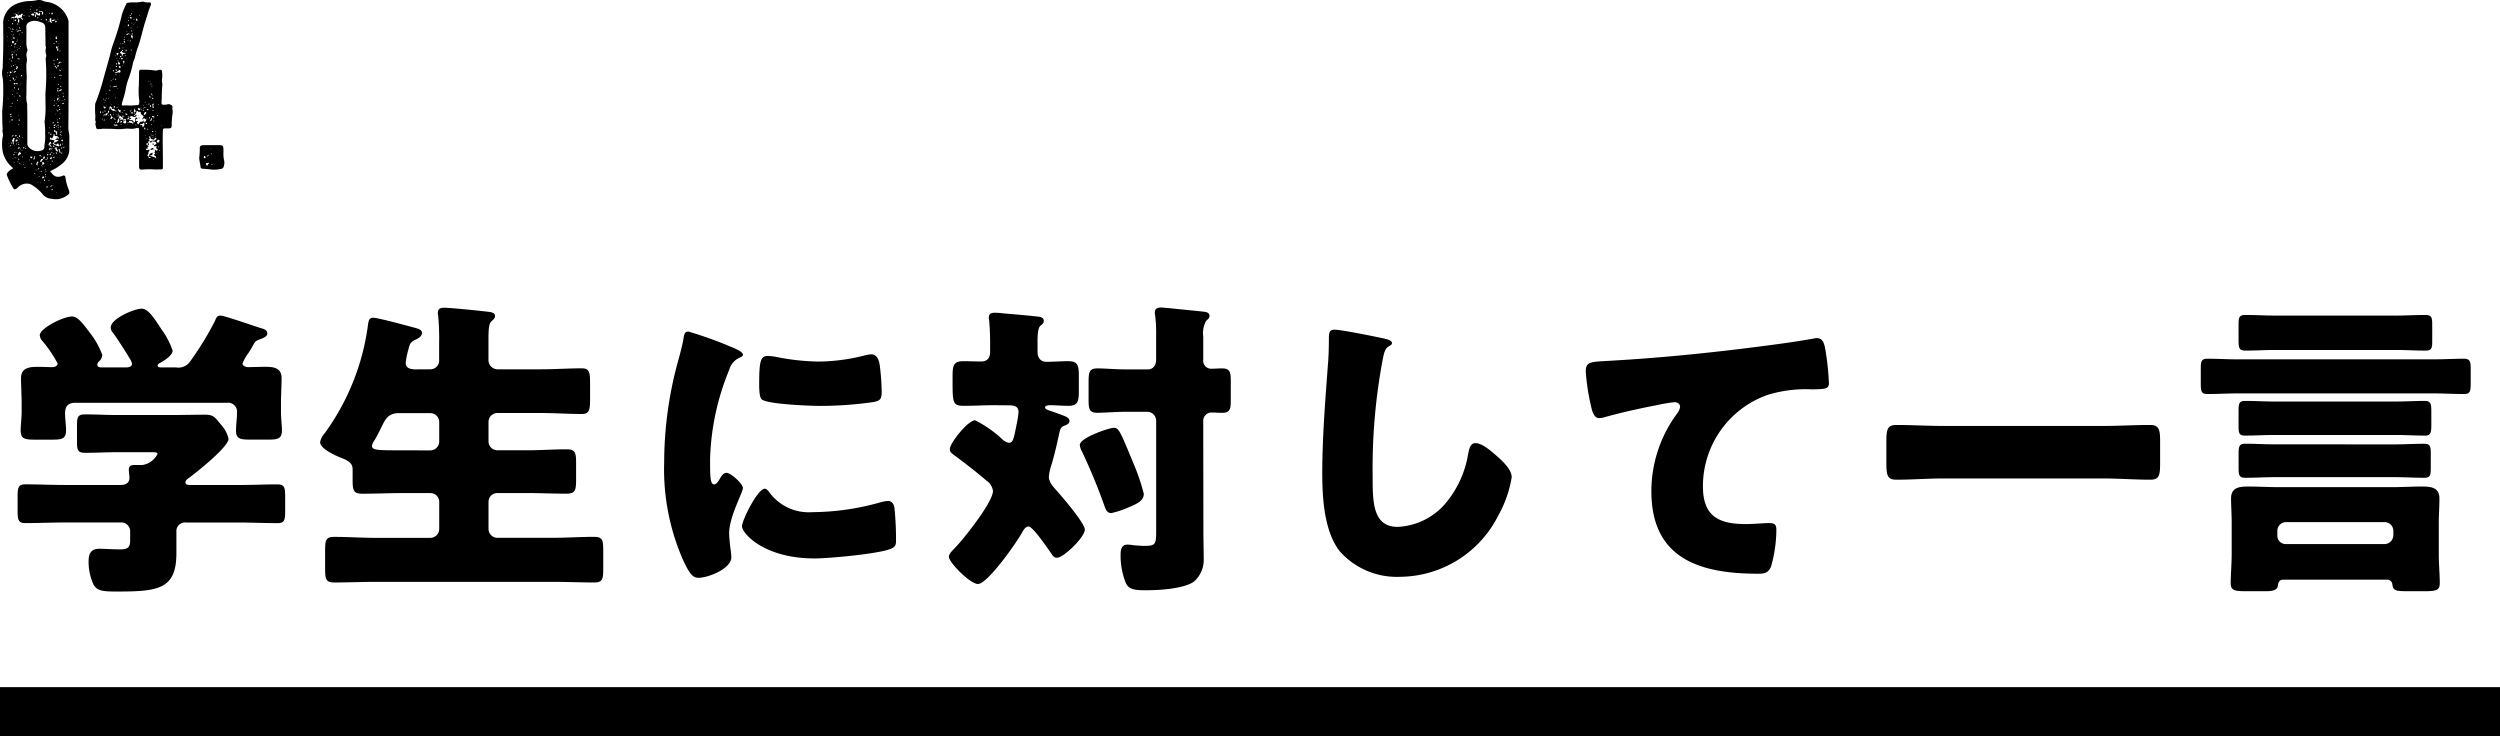 <svg xmlns="http://www.w3.org/2000/svg" width="256" height="75.365" viewBox="0 0 256 75.365">
  <g id="グループ_2142" data-name="グループ 2142" transform="translate(-0.5 -3.635)">
    <g id="グループ_2141" data-name="グループ 2141">
      <path id="パス_1234" data-name="パス 1234" d="M7.56,2.12c-.04-.08-.06-.18-.1-.26A5.124,5.124,0,0,1,7.2.8C7.18.62,7.06.56,6.9.64a1.186,1.186,0,0,1-.46.1C6.08.74,5.9.5,5.7.26,5.62.18,5.66.14,5.76.1a4.762,4.762,0,0,0,1.2-.78A1.947,1.947,0,0,0,7.6-2.04V-3.38c0-.3-.1-.58-.1-.88.02-1.78.02-3.56.02-5.36v-5.46a.549.549,0,0,0-.04-.26,2.7,2.7,0,0,0-.54-.96,2.714,2.714,0,0,0-1.7-.88,1.1,1.1,0,0,1-.34-.1,1,1,0,0,0-.64-.06,3.722,3.722,0,0,1-.68.08,3.922,3.922,0,0,0-1.52.34,2.2,2.2,0,0,0-1.24,1.9c.02.48,0,.94.02,1.42,0,.98-.02,1.98-.06,2.96a1.5,1.5,0,0,1-.04.42,1.83,1.83,0,0,0,0,.66,4.183,4.183,0,0,1,.08.68A20.5,20.5,0,0,1,.74-6.16c0,.08-.02.18-.02.26.02.5,0,1,.04,1.5a2.164,2.164,0,0,1,0,.36.667.667,0,0,0,0,.2.956.956,0,0,1,0,.58A4.3,4.3,0,0,0,.8-1.74a2.966,2.966,0,0,0,.94,1.5c.12.1.12.12-.04.2a1.261,1.261,0,0,0-.46.4.233.233,0,0,0-.04.2,7.367,7.367,0,0,0,.68,1.38c.06.1.16.1.26.04l.16-.12a1.282,1.282,0,0,1,1.06-.42.849.849,0,0,1,.38.12,4.519,4.519,0,0,1,1.06.88,1.287,1.287,0,0,0,.88.54,1.569,1.569,0,0,1,.28.04,1.93,1.93,0,0,0,1.42-.38C7.62,2.5,7.64,2.38,7.56,2.12ZM3.68-16.72c.02.02.04.02.04.06H3.68c-.02,0-.04,0-.04-.04A.062.062,0,0,0,3.68-16.72Zm.9.12H4.6c.02,0,.02.02.02.04-.02,0-.02.02-.04.02A.037.037,0,0,1,4.58-16.6Zm-.94.14c.02-.02.04,0,.02.02a.064.064,0,0,1-.06.06l-.04-.04A.1.1,0,0,1,3.64-16.46Zm.56.14a.418.418,0,0,1,.08-.12c.04-.02.04.04.06.06.02.1-.08.04-.1.08C4.22-16.28,4.18-16.28,4.2-16.32Zm-.2,0h.02c.02.04,0,.04-.02.04a.02.02,0,0,1-.02-.02A.02.02,0,0,1,4-16.32Zm.6.08a.44.44,0,0,0,.16.02.172.172,0,0,1,.16.18c0,.08-.02.18-.1.18-.06,0-.02-.12-.04-.16.08-.12-.02-.12-.1-.14h-.1c-.04,0-.1,0-.1-.06C4.5-16.28,4.56-16.24,4.6-16.24Zm-.96.08v-.04c0-.02,0-.04.04-.02.02,0,.02.02.02.04A.073.073,0,0,1,3.64-16.16Zm.42.02a.152.152,0,0,0,.08.04c.08,0,.16-.02.22.06.04.08.1.16.16,0,0,0,.04-.02.06,0a.216.216,0,0,1,0,.22c0,.06-.06.06-.1.04-.06-.06-.2.04-.18-.14,0-.02-.06,0-.08.04-.04.04-.02.1-.02.16-.02.06-.04.1-.08.08-.06-.02-.08-.06-.06-.1a.464.464,0,0,0,.08-.36.152.152,0,0,1-.08.04c-.04,0-.08,0-.08-.06C3.98-16.16,4.04-16.14,4.06-16.14Zm-1.72.04a.043.043,0,0,1,.04.04c0,.02.02.06-.04.06a.07.07,0,0,1-.02-.04C2.32-16.06,2.32-16.1,2.34-16.1Zm3.52.02c.04,0,.04.06.04.08-.02.06-.02.12-.08.1a.053.053,0,0,1-.06-.06C5.78-16,5.78-16.08,5.86-16.08Zm-.32.02a.1.1,0,0,1,.04.08c0,.02.02.04-.02.06-.04-.02-.04-.08-.04-.12C5.5-16.04,5.52-16.06,5.54-16.06Zm-3.62.04a.043.043,0,0,1,.04.04.02.02,0,0,1-.02.02c-.02.02-.04,0-.04-.02A.07.07,0,0,1,1.92-16.02Zm1.96.04c.08-.02.1.06.14.12-.04.06-.08.14-.14.1s-.18-.04-.18-.12S3.82-15.98,3.88-15.98Zm-2.2.4a.279.279,0,0,1,.3-.04c.04-.02.06-.08.1-.1.1-.06.12-.12,0-.18-.02,0-.06-.02-.04-.04a.049.049,0,0,1,.08-.02c.08.04.16.04.2.14.02.08.08.12.1-.02l.04-.04c.12.16.16-.04.24-.06.04,0,.08-.06.12-.02s.02.08-.02.12a.361.361,0,0,0-.06.24.086.086,0,0,0-.14.04c.04,0,.08-.02.14-.02a.121.121,0,0,0,.06.12c.04.04.1.04.06.1-.04.04-.08,0-.12-.02-.06-.06-.12-.1-.14-.18a.371.371,0,0,1-.14.04c-.04,0-.08-.08-.1,0,0,.02.04.06.06.08.1.12.04.22.04.34a.059.059,0,0,1-.08.04c-.02,0-.06-.02-.06-.04.04-.12-.02-.26.1-.34-.06,0-.12.02-.16-.06s-.1-.08-.18-.02c-.1.06-.08-.04-.1-.1-.02.04-.06.06-.08.1,0,.02.02.04.04.06.02.04.02.06,0,.08H1.92c-.04,0-.02-.04-.02-.06v-.08c-.06-.02-.12-.04-.16.02-.02.02-.04.04-.06.02A.066.066,0,0,1,1.68-15.58Zm3.48-.32c0,.02.02.02.02.04s-.02.02-.04,0l-.02-.02C5.14-15.88,5.14-15.9,5.16-15.9Zm-2.2.06c.04,0,.04,0,.06.04-.02.02-.04.04-.06.04-.04,0-.06,0-.06-.04C2.92-15.84,2.94-15.84,2.96-15.84Zm.52.06c.04.02.02.06.04.1a.043.043,0,0,1-.04.04c-.04-.02-.04-.06-.04-.1A.043.043,0,0,1,3.48-15.78Zm.94.24c0,.02-.04.04-.08.04a.043.043,0,0,1-.04-.04c0-.06.06-.04.1-.04C4.42-15.58,4.44-15.58,4.42-15.54Zm1.22.06a.088.088,0,0,1,.1-.02.15.15,0,0,1,.02.1c0,.06-.08.12,0,.2v.04c0,.04.12.04.08.1-.04.04-.1,0-.16-.02-.14-.04-.06-.2-.1-.28C5.54-15.42,5.6-15.44,5.64-15.48Zm-.42.04c.06.02.08.08.1.14,0,.02,0,.04-.04.04-.04-.02-.1-.04-.1-.12C5.18-15.4,5.18-15.44,5.22-15.44Zm-.46.06c0,.04-.02.04-.04.04a.043.043,0,0,1-.04-.04c0-.04.02-.06.06-.04C4.76-15.42,4.76-15.4,4.76-15.38Zm1.34.02c.02.04.02.06-.02.08a.366.366,0,0,1-.32.06c.06-.14.2-.1.3-.16Zm.24-.02h.04c.02,0,.02,0,.02.02-.02,0-.04.02-.06.02C6.32-15.36,6.32-15.36,6.34-15.38ZM2-15.26a.112.112,0,0,1,.12-.1s.04.02.04.04c0,.06-.04.08-.08.12C2.02-15.22,2-15.22,2-15.26Zm-.68-.04.02-.02c.02-.02.04,0,.04.02.02.02,0,.04-.02.04A.043.043,0,0,1,1.32-15.3Zm4.92.06c.04,0,.08.02.06.06a.094.094,0,0,1-.1.1c-.04-.02-.06-.04-.06-.08C6.16-15.22,6.18-15.26,6.24-15.24Zm-4.42.02c0-.02.02-.02.04-.02s.04,0,.02.04l-.02.02C1.84-15.2,1.82-15.2,1.82-15.22Zm1.6,12.9A.513.513,0,0,1,3.3-2.7V-4.66c0-.62,0-1.22-.02-1.84a.96.96,0,0,0,0-.24,2.335,2.335,0,0,1-.08-.82c.02-.62,0-1.22.04-1.84,0-.36-.04-.74-.04-1.1a2.281,2.281,0,0,1,.04-.52,1.769,1.769,0,0,0,0-.46,1,1,0,0,1,.06-.68.283.283,0,0,0-.02-.22,2.389,2.389,0,0,1-.08-.66c0-.52.02-1.04,0-1.56a.5.5,0,0,1,.3-.5,1.225,1.225,0,0,1,.84-.1c.16.04.3.1.44.14a.5.5,0,0,1,.34.38,1.514,1.514,0,0,1,.02.3c0,.5.02,1.02.02,1.52a1.14,1.14,0,0,0,.02.26.282.282,0,0,1,.02.18,1.092,1.092,0,0,0,.02.62.444.444,0,0,1-.02.32.974.974,0,0,0-.02.24,19.944,19.944,0,0,1-.02,3.28c-.02.42,0,.82,0,1.24a9.265,9.265,0,0,1-.1,1.82,7.647,7.647,0,0,1,.06,1.18,4.522,4.522,0,0,1-.06,1.16c0,.06-.02.12-.02.18a.363.363,0,0,1-.28.42A1.2,1.2,0,0,1,3.42-2.32ZM5.48-15.18c.04,0,.04.02.06.06-.02,0-.02.02-.04.02s-.04-.02-.04-.06Zm-3.64.22c-.04.02-.04.1-.1.1l-.02-.04c0-.06.04-.08.08-.1C1.84-15,1.84-14.98,1.84-14.96Zm.42.06a.053.053,0,0,1,.06-.06c.04,0,.04.02.06.06q0,.03-.06.06Q2.29-14.84,2.26-14.9Zm-.82.3c.02,0,.04,0,.04.02s-.04.04-.06.04-.04,0-.04-.04S1.42-14.6,1.44-14.6Zm1,.06c0-.02,0-.04.04-.04.06,0,0,.12.1.1,0,.06-.04.04-.06.04A.092.092,0,0,1,2.44-14.54Zm-.86.1c.04,0,.06.04.06.08,0,.02-.02.04-.04.02-.02,0-.04-.04-.04-.06C1.54-14.42,1.56-14.44,1.58-14.44Zm.2,0,.12.08a.043.043,0,0,1-.04.04.121.121,0,0,1-.12-.06C1.72-14.4,1.74-14.42,1.78-14.44Zm.44.1c-.04.02-.06,0-.04-.02,0-.04.02-.04.04-.04s.04,0,.04.04C2.26-14.34,2.24-14.34,2.22-14.34Zm.1.14a.143.143,0,0,1,.12-.06c.08-.06.18-.04.2.06v.04c-.02-.02-.02-.02-.04-.02-.04-.06-.12-.04-.16-.08,0,.06,0,.1-.04.12-.02,0-.06-.04-.08-.06,0,.02.04.08-.04.08-.02,0-.08-.04-.06-.08S2.28-14.2,2.32-14.2Zm-.66.06c0-.02.04-.04.08-.04a.043.043,0,0,1,.04.04c-.02.04-.04.04-.08.04C1.68-14.1,1.64-14.12,1.66-14.14Zm1.1.18A.043.043,0,0,1,2.72-14c0-.02.02-.06.04-.06.04,0,.04.02.04.04S2.8-13.96,2.76-13.96Zm-1.12.12c-.02,0-.02,0-.02-.02s0-.02.02-.04l.02.02A.07.07,0,0,1,1.64-13.84Zm.8.04v-.04c0-.02.02-.02.04-.02s.02.02.02.04A.073.073,0,0,1,2.44-13.8Zm-.5.02c-.02.02-.04.02-.04,0-.02-.02-.06-.04-.02-.06.02-.02.04,0,.04.02C1.94-13.8,1.96-13.8,1.94-13.78Zm4.08.04c.02,0,.02-.02.04-.02,0,.02.02.02.02.04H6.04ZM1.8-13.7c0-.02.02-.04.04-.02.02,0,.02.02.02.04a.073.073,0,0,1-.06.02C1.8-13.68,1.78-13.7,1.8-13.7Zm4.52.22c.02.06.04.1-.02.12-.04,0-.12-.02-.1-.08,0-.06-.02-.18.06-.2C6.36-13.64,6.28-13.52,6.32-13.48Zm-5.1-.12c0-.02.02-.02.04-.02s.04,0,.06.04H1.26C1.24-13.56,1.2-13.58,1.22-13.6Zm.76.16c0,.04,0,.1-.04.08-.06-.02-.06-.08-.08-.12,0-.04.02-.1.08-.1C2-13.56,1.96-13.48,1.98-13.44Zm-.24-.06-.02-.02c0-.02.02-.02.02-.04,0,.02.02.02.02.04Zm3.88.1.02-.02c.02,0,.02.02.04.02-.02.02-.02.04-.04.04S5.6-13.38,5.62-13.4Zm-3.32.08c-.02,0-.02-.02-.04-.02a.043.043,0,0,1,.04-.04c.02-.02.04,0,.02.02A.07.07,0,0,0,2.3-13.32Zm-.56-.02-.04.04c0-.02-.02-.02-.02-.04l.02-.02C1.72-13.36,1.72-13.34,1.74-13.34Zm-.44.14-.02-.02.02-.02c.02,0,.02.02.04.02C1.32-13.22,1.32-13.2,1.3-13.2Zm1,.04a.152.152,0,0,1-.08.04c-.04,0-.04-.02-.02-.04s.04-.04.06-.04C2.28-13.22,2.3-13.2,2.3-13.16Zm-.48-.02a.127.127,0,0,1,.1.12c0,.08-.02.12-.08.12-.1,0-.12-.06-.1-.14C1.74-13.12,1.74-13.2,1.82-13.18Zm4.48.14c-.04,0-.1,0-.1-.06,0-.04.06-.02.08-.04.04,0,.06,0,.08.04A.053.053,0,0,1,6.3-13.04Zm-4.18.08c.02,0,.06.02.04.04-.02.06-.06.14-.14.14-.04,0-.06,0-.06-.04C1.94-12.86,2.08-12.96,2.12-12.96Zm3.92,0c.04,0,.04.02.04.06a.043.043,0,0,1-.04.04C6-12.86,6-12.9,6-12.92A.043.043,0,0,1,6.04-12.96Zm.48,0a.043.043,0,0,1,.04.04l-.02.02c-.04,0-.04-.02-.04-.04Zm-4.8.24c-.02.02-.04.06-.08.08v-.06a.08.08,0,0,1,.04-.08C1.7-12.78,1.72-12.76,1.72-12.72Zm4.76.04c.04.02.04.04.04.08a.02.02,0,0,1-.02.02c-.02,0-.02-.04-.02-.06Zm-3.86.06c0,.02,0,.04-.04.04-.02,0-.04,0-.04-.04,0-.02.02-.04.06-.04C2.62-12.66,2.62-12.64,2.62-12.62Zm-1.24,0a.07.07,0,0,0,.04-.02c0,.02.02.02.02.04l-.02.02C1.4-12.58,1.36-12.58,1.38-12.62Zm5.08.32v.02c-.04.06.04.12-.02.16-.04.02-.1-.14-.08-.22,0-.02.02-.04.02-.06H6.32a.1.1,0,0,1-.08-.14.086.086,0,0,1,.08-.08.134.134,0,0,1,.08.14c0,.04-.02.06-.02.08C6.42-12.38,6.54-12.42,6.46-12.3Zm-4.5-.22c0-.02-.02-.02-.02-.04a.153.153,0,0,1,.1-.04c0-.02.02,0,.02.02A.11.11,0,0,1,1.96-12.52Zm.22-.04c0,.02.02.02.02.04a.02.02,0,0,1-.02.02l-.02-.02C2.16-12.54,2.18-12.54,2.18-12.56Zm.32.18a.043.043,0,0,1-.04.04c-.02,0-.04,0-.04-.06a.02.02,0,0,1,.02-.02C2.48-12.42,2.5-12.4,2.5-12.38Zm-.18.14c0,.02-.02.02-.04.02a.043.043,0,0,1-.04-.04.043.043,0,0,1,.04-.04C2.3-12.3,2.32-12.28,2.32-12.24Zm-.28.08c0-.02-.02-.02-.04-.02a.043.043,0,0,1,.04-.04h.02C2.08-12.2,2.06-12.18,2.04-12.16Zm4.6-.02c.04,0,.06,0,.06.04,0,.02-.02.02-.04.04-.02,0-.06-.02-.06-.04C6.6-12.18,6.62-12.18,6.64-12.18Zm-4.94.12c0-.02.02-.02.04-.02s.04.02.02.04c0,.02-.02.04-.04.02C1.7-12.02,1.68-12.04,1.7-12.06Zm.28.02c-.02.04-.02.04-.06.04-.02,0-.04-.02-.02-.04a.043.043,0,0,1,.04-.04A.043.043,0,0,1,1.98-12.04Zm-.2.66c-.06-.04-.04-.1-.04-.16a.866.866,0,0,1,.02-.1c-.04-.04-.1-.06-.08-.12s.1-.08.16-.1c.04,0,.02.04,0,.06a.247.247,0,0,0-.08.16c.06.02.06.06.04.1,0,.06.08.1.02.16Zm.46-.36c0,.02-.02.06-.06.04a.053.053,0,0,1-.06-.06c0-.04.04-.04.06-.04C2.22-11.8,2.22-11.78,2.24-11.74Zm.06.42v-.04a.049.049,0,0,1,.08-.02c.04.02.12,0,.14.06a.07.07,0,0,1-.02.04C2.42-11.3,2.36-11.3,2.3-11.32Zm-.78-.04c.02-.02.04.02.04.04l-.08.06c-.02.02-.02-.02-.02-.04A.064.064,0,0,1,1.52-11.36Zm4.8.08c-.02-.04.02-.06.06-.08a.053.053,0,0,1,.06.06c.02.04,0,.06-.04.08C6.36-11.22,6.32-11.24,6.32-11.28Zm-.3.04c.04,0,.06.04.04.08,0,.02,0,.04-.04.04a.1.1,0,0,1-.04-.08C5.98-11.24,6-11.26,6.02-11.24Zm-4.32.18c-.04,0-.04-.06-.04-.08,0-.04.02-.06.04-.04.04,0,.04.04.04.06S1.74-11.06,1.7-11.06ZM6.8-11c0,.04-.04.02-.06.02a.192.192,0,0,0-.18.12c-.02.02-.04.04-.06.02a.1.1,0,0,1-.02-.06c.04-.08.1-.14.16-.14a.15.15,0,0,1,.1.02A.2.2,0,0,1,6.8-11Zm-.74.26c-.04-.02-.04-.06-.06-.08a.043.043,0,0,1,.04-.04c.04.02.04.04.06.08A.043.043,0,0,1,6.06-10.74Zm-3.34-.04c0-.02,0-.04.02-.04a.07.07,0,0,1,.02.04l-.02.02Zm-.64.02v.02c-.04.02-.04,0-.04-.02v-.04C2.08-10.8,2.08-10.78,2.08-10.76Zm-.22.04c.04,0,.08.02.08.06,0,.02-.02.02-.04.02-.04,0-.06,0-.06-.04C1.82-10.7,1.84-10.72,1.86-10.72Zm4.58.18c-.04,0-.08-.04-.06-.08a.11.11,0,0,1,.06-.1.1.1,0,0,1,.08.1A.073.073,0,0,1,6.44-10.54Zm-4.78-.1c.02-.02.04,0,.04.04a.152.152,0,0,1-.04.08c-.06.02-.04-.02-.04-.04C1.62-10.6,1.62-10.64,1.66-10.64Zm4.54.14a.073.073,0,0,1,.06.02c.04.02.1.02.1.1a.07.07,0,0,1-.04.02c-.06,0-.1-.02-.1-.08a.073.073,0,0,1-.02-.06c-.04-.02-.08.02-.1-.02,0-.04.04-.12.08-.12C6.26-10.62,6.18-10.54,6.2-10.5Zm-4.06.22c-.04-.04.02-.08.04-.12.02-.02.04-.04.02-.08s-.08-.08-.02-.1c.06-.04.1.02.14.08v.04a.121.121,0,0,1-.06.12C2.24-10.3,2.2-10.24,2.14-10.28Zm4.7-.02a.02.02,0,0,1-.02.02c-.02,0-.04,0-.04-.02a.02.02,0,0,1,.02-.02C6.82-10.32,6.84-10.32,6.84-10.3Zm-4.82.02c0,.04-.02.04-.04.04s-.06,0-.04-.04a.02.02,0,0,0,.02-.02A.2.2,0,0,1,2.02-10.28Zm4.54.06a.07.07,0,0,1,.04-.02c.06.04.12.06.12.14,0,.02-.02.04-.04.02A.269.269,0,0,1,6.56-10.22Zm-4.82.12a.043.043,0,0,1,.04-.04c.02.02.04.02.04.06a.073.073,0,0,1-.06.02C1.76-10.08,1.74-10.08,1.74-10.1Zm.16.18v-.04c.02-.06.18-.16.24-.14v.04C2.14-10.02,1.94-9.9,1.9-9.92Zm-.22-.04c0,.06-.02.1-.08.1s-.08-.04-.1-.1c0-.04.02-.08.06-.08A.135.135,0,0,1,1.68-9.96Zm-.34.04a.053.053,0,0,1-.06.06c-.02,0-.02-.02-.02-.04,0-.04,0-.06.04-.06A.043.043,0,0,1,1.34-9.92Zm.18.24c0,.04-.02.06-.08.06-.02,0-.04-.02-.02-.04A.1.1,0,0,1,1.5-9.7C1.52-9.72,1.52-9.7,1.52-9.68Zm5.12.02c.02-.04.06-.04.1-.02.02,0,.08.02.06.06s-.06.02-.1,0l-.06-.04c-.02.04-.04.06-.08.02-.02,0-.04-.04-.02-.04A.088.088,0,0,1,6.64-9.66Zm-3.98.12c-.02,0-.04-.02-.02-.06a.156.156,0,0,1,.08-.08.043.043,0,0,1,.04.04C2.78-9.56,2.72-9.56,2.66-9.54ZM1.24-9.58a.043.043,0,0,1,.04-.04c.02,0,.02.02.02.04l-.02.02C1.24-9.54,1.24-9.56,1.24-9.58Zm.64-.02.02-.02c.02,0,.02.02.04.02l-.06.04Zm3.9.14v-.06c.02-.02.02-.02.02,0v.08C5.78-9.44,5.76-9.46,5.78-9.46Zm-3.54,0v.04c-.04,0-.04-.04-.06-.06,0-.02,0-.04.02-.04C2.24-9.52,2.22-9.48,2.24-9.46ZM6.1-9.5c.04.02.04.04.06.08,0,.02-.02.06-.04.06a.11.11,0,0,1-.06-.1C6.04-9.48,6.08-9.5,6.1-9.5Zm-4.32.12a.07.07,0,0,1,.02-.04c.04-.02.06-.02.08.02a.244.244,0,0,1,.06.18c.02,0,.04.02.06.04.02.04.02.1-.02.1-.08,0,0-.06-.02-.1-.02,0-.02-.02-.02-.04C1.8-9.2,1.84-9.34,1.78-9.38Zm4.88.08a.02.02,0,0,1,.02-.02c.02-.02.04,0,.04.02a.043.043,0,0,1-.04.04C6.66-9.26,6.64-9.28,6.66-9.3Zm-4.52.08c0,.02,0,.06-.02.04a.043.043,0,0,1-.04-.04l.02-.02C2.12-9.26,2.14-9.24,2.14-9.22ZM1.5-9.1c.02-.04.02-.08.06-.08l.02.02c0,.04-.02.08-.06.08C1.5-9.06,1.48-9.08,1.5-9.1Zm.4.32a.038.038,0,0,1,.02-.06.126.126,0,0,1,.18.06c.02-.02.04-.06.06-.06.04,0,.1.02.16.02,0,0,.02.04,0,.06-.04.06-.08.02-.14,0a.151.151,0,0,1-.08-.02l-.02.02C2.02-8.74,1.96-8.68,1.9-8.78Zm.72.04c-.02,0-.02-.02,0-.04h.04c.02,0,.02.02,0,.02C2.64-8.74,2.64-8.74,2.62-8.74Zm3.82.04a.043.043,0,0,1,.04-.04c.02-.02.04,0,.04.02a.064.064,0,0,1-.06.06C6.44-8.66,6.44-8.68,6.44-8.7Zm-4.02.08a.07.07,0,0,1,.04-.02c0-.02.02-.02.02,0s-.02.02-.02.04C2.44-8.6,2.42-8.6,2.42-8.62Zm4.32.04c.02,0,.04.02.04.06,0,.02-.02.04-.06.04a.053.053,0,0,1-.06-.06C6.68-8.58,6.7-8.58,6.74-8.58ZM2-8.3c-.04,0-.04-.04-.04-.06-.02-.04,0-.06.02-.08a.064.064,0,0,1,.06.06C2.04-8.34,2.04-8.3,2-8.3Zm4.46-.04c.02,0,.04.02.04.06a.173.173,0,0,1-.12.06c-.04,0-.06-.02-.04-.04A.418.418,0,0,1,6.46-8.34Zm-4.12.08c0-.02.02-.06.04-.06.06.02.06.06.04.1,0,.04,0,.08-.02.08C2.36-8.16,2.36-8.22,2.34-8.26Zm4.22.22c-.02-.12.12-.12.18-.18.02-.02.06,0,.08.02.02.04.02.08,0,.08-.1-.02-.16.14-.26.08a.151.151,0,0,1-.08.02c-.06.02-.1,0-.14-.06a.062.062,0,0,1,.02-.04c.06-.04.08.02.12.06Zm-4.32.18c.02,0,.04.02.06.02l-.04.06c-.04,0-.04-.02-.06-.06C2.2-7.86,2.2-7.88,2.24-7.86Zm4.7,0A.053.053,0,0,1,7-7.8l-.04.04c-.02,0-.04-.02-.04-.06C6.9-7.84,6.92-7.86,6.94-7.86Zm-5.16.24c-.02-.02-.04-.04-.04-.06-.02-.02,0-.04.02-.04.04.02.04.02.06.06C1.8-7.64,1.8-7.62,1.78-7.62Zm.68.06A.043.043,0,0,1,2.5-7.6c.06,0,.08.06.1.1a.043.043,0,0,1-.04.04C2.52-7.48,2.46-7.5,2.46-7.56Zm4.02,0c0-.02.02-.02.04-.02s.02.02.02.04-.02.04-.04.02C6.46-7.52,6.46-7.54,6.48-7.56Zm.54.08c0,.02-.02.08-.04.08-.04-.02-.04-.06-.04-.1-.02-.02-.02-.06.04-.06C7-7.56,7.02-7.54,7.02-7.48ZM1.98-7.5l-.02.02a.043.043,0,0,1-.04-.04c-.02-.02,0-.04.04-.02C1.98-7.54,1.98-7.52,1.98-7.5Zm4.62.1a.07.07,0,0,1,.04-.02l.02.02c0,.02,0,.02-.02.04C6.62-7.36,6.6-7.36,6.6-7.4Zm-.26.22c.04-.04.02-.08.04-.14.02-.04.04-.06.08-.04s.04.04.04.08a.2.2,0,0,1-.1.16c-.02.02-.06.06-.08.02C6.3-7.12,6.32-7.14,6.34-7.18Zm-5.02-.1-.04-.06a.028.028,0,0,1,.04,0,.043.043,0,0,1,.04.04C1.36-7.28,1.34-7.28,1.32-7.28ZM7.1-7.2a.043.043,0,0,1,.04.04c-.02.02-.02.04-.06.04a.073.073,0,0,1-.02-.06C7.08-7.18,7.08-7.2,7.1-7.2Zm-.48.04a.043.043,0,0,1,.04.04c.02.02,0,.04-.02.04-.02.02-.04,0-.04-.02C6.58-7.12,6.6-7.14,6.62-7.16Zm-4.34.02c.02,0,.04.02.04.06,0,.02,0,.04-.04.04-.02,0-.04-.02-.04-.06A.043.043,0,0,1,2.28-7.14Zm4.6.08a.028.028,0,0,1-.04,0,.037.037,0,0,1,0-.06h.02C6.9-7.1,6.9-7.1,6.88-7.06Zm-.8-.02a.043.043,0,0,1,.04.04C6.1-7.02,6.1-7,6.06-7c-.02-.02-.04-.04-.02-.08C6.04-7.1,6.06-7.1,6.08-7.08Zm.42.1c0,.02-.02.04-.04.02a.028.028,0,0,1,0-.04h.02A.02.02,0,0,1,6.5-6.98Zm-4.76.14c.04,0,.06.02.06.04a.053.053,0,0,1-.06.06c-.02,0-.04-.04-.04-.06A.043.043,0,0,1,1.74-6.84Zm5.24.02c.02.02.08,0,.08.04-.02.06-.1.02-.12.08-.06,0-.06-.04-.06-.06C6.9-6.82,6.92-6.84,6.98-6.82Zm-.66.06c0,.02,0,.04-.04.04a.07.07,0,0,1-.02-.04c.02,0,.02-.02.04-.02Zm-.28.12a.053.053,0,0,1,.06.06c-.02.04-.02.06-.06.06C6-6.5,6-6.54,6-6.58,6-6.6,6-6.64,6.04-6.64Zm.36.18a.02.02,0,0,1-.02-.02c.04-.04.02-.14.12-.12.02.02.02.04.06.06A1.179,1.179,0,0,1,6.4-6.46ZM1.58-6.48,1.6-6.5a.064.064,0,0,1,.06.06.07.07,0,0,1-.02.04C1.6-6.4,1.58-6.44,1.58-6.48Zm5.02.06a.073.073,0,0,1,.06.02c0,.02,0,.02-.02.04-.02,0-.06,0-.06-.02C6.54-6.4,6.58-6.4,6.6-6.42Zm-.04.22c.06-.02.08.02.12.06,0,.04,0,.06-.04.04-.04,0-.08,0-.1-.04A.038.038,0,0,1,6.56-6.2Zm-.28.04a.073.073,0,0,1,.02.06c0,.02-.02.04-.04.02l-.02-.04A.043.043,0,0,1,6.28-6.16Zm.14.2a.053.053,0,0,1-.06-.06c.02-.02.02-.06.06-.06s.06.04.06.08C6.46-5.98,6.44-5.96,6.42-5.96Zm.2.26c0-.04.02-.04.04-.06a.07.07,0,0,1,.02.04c0,.02,0,.04-.02.04A.07.07,0,0,1,6.62-5.7ZM1.64-5.72a.043.043,0,0,1,.04.04.2.2,0,0,1-.08.1.053.053,0,0,1-.06-.06C1.56-5.68,1.58-5.72,1.64-5.72Zm4.62.02a.043.043,0,0,1-.04.04.02.02,0,0,1-.02-.02c-.02-.02,0-.04.02-.04S6.24-5.7,6.26-5.7Zm-3.84.18c-.02,0-.02-.02-.04-.02,0-.02,0-.04.02-.04.02.02.02.02.04.02C2.44-5.54,2.44-5.52,2.42-5.52Zm-.76.06a.043.043,0,0,1,.04.04c-.02.06-.08,0-.1.04-.02,0-.06,0-.06-.02C1.56-5.46,1.6-5.46,1.66-5.46Zm4.94.18c.04,0,.04.04.04.06a.038.038,0,0,1,0,.06c-.06,0-.08-.02-.08-.06C6.56-5.24,6.58-5.26,6.6-5.28Zm-4.18.22c0-.04-.02-.08.02-.08.06,0,.08.06.08.1A.043.043,0,0,1,2.48-5,.053.053,0,0,1,2.42-5.06Zm-.7-.06c.04-.02.12,0,.12.06-.02.1-.1-.06-.14,0-.04.02-.08.06-.1,0C1.6-5.12,1.66-5.12,1.72-5.12Zm4.72.04c0,.02-.02.02-.04.04-.02-.02-.04-.02-.04-.04-.02-.02,0-.04.02-.04C6.42-5.12,6.44-5.1,6.44-5.08Zm-4.9.22c0,.02-.02.02-.04.02a.073.073,0,0,1-.02-.06c0-.02.02-.02.04-.02C1.54-4.9,1.56-4.88,1.54-4.86Zm4.82,0A.043.043,0,0,1,6.4-4.9c.06.02.08.04.08.1,0,.02,0,.02-.04.04C6.4-4.78,6.36-4.8,6.36-4.86Zm-.34.06c0,.04-.04.06-.08.06-.02.02-.06,0-.06-.04s.04-.06.08-.06C5.98-4.84,6.02-4.84,6.02-4.8Zm-3.56.18c-.02.04-.02.04-.06.04-.02,0-.02-.02-.02-.04.02-.02.04-.04.06-.02A.02.02,0,0,0,2.46-4.62Zm3.7,0c.02,0,.04,0,.04.02.02,0,0,.02,0,.04l-.02.02c-.06.02-.1.12-.18.08V-4.5C6.02-4.6,6.1-4.58,6.16-4.62Zm.28.02c.06,0,.08.04.06.08,0,.02-.02.04-.06.04S6.4-4.5,6.4-4.54,6.42-4.6,6.44-4.6Zm-.12.18a.043.043,0,0,1-.04.04.043.043,0,0,1-.04-.04.043.043,0,0,1,.04-.04A.043.043,0,0,1,6.32-4.42Zm.36.1c-.04,0-.04-.04-.04-.06s0-.06.02-.06a.053.053,0,0,1,.06.06C6.72-4.36,6.7-4.32,6.68-4.32Zm-.64-.02c.04-.02.08-.02.1.02,0,.04,0,.06-.02.06-.04.02-.1.02-.12-.02S6-4.34,6.04-4.34Zm.42,0c.02-.02.04,0,.04.04-.02.02-.02.04-.04.04a.043.043,0,0,1-.04-.04A.043.043,0,0,1,6.46-4.34Zm-.9.1c-.04,0-.04-.02-.04-.04.02-.02.02-.04.06-.02a.02.02,0,0,0,.02.02C5.58-4.26,5.58-4.24,5.56-4.24Zm1.16.12v.04l-.02.02a.062.062,0,0,0-.04-.02C6.68-4.12,6.7-4.12,6.72-4.12ZM6.5-4.1a.07.07,0,0,1,.02.04.07.07,0,0,1-.04.02l-.02-.02C6.46-4.1,6.48-4.1,6.5-4.1Zm-.34.28c-.06-.02-.12-.04-.12-.12,0-.04-.04-.08.04-.1.04-.02.1,0,.08.08,0,.04.02.08.06.06.2-.08.12.06.12.16a.1.1,0,0,0,.02.06c.02.06-.02.08-.06.1-.02,0-.04.02-.06,0-.04-.02-.02-.06,0-.1C6.3-3.76,6.24-3.8,6.16-3.82Zm.56.04c-.04,0-.04-.04-.02-.06,0-.04.02-.08.06-.08a.053.053,0,0,1,.06.06C6.8-3.82,6.78-3.78,6.72-3.78Zm-1.26.02a.053.053,0,0,1,.06-.06c.04,0,.04.04.04.06a.064.064,0,0,1-.06.06C5.46-3.7,5.44-3.74,5.46-3.76Zm.28.08c.02,0,.04.02.04.06-.02.04-.04.06-.08.04-.04,0-.1-.02-.1-.04C5.62-3.68,5.7-3.66,5.74-3.68Zm.92,1.24a.254.254,0,0,0-.12-.02c0,.04,0,.1-.04.08a1.975,1.975,0,0,1-.56-.24c-.08-.08-.04-.12.04-.14A.946.946,0,0,1,6.12-3c-.14.02-.26-.06-.42-.06a.1.1,0,0,1-.08-.16c.04-.08.08-.08.14,0,.06.06.1.02.12-.04.04-.12.12-.2.12-.34a.038.038,0,0,1,.02-.06c.04,0,.04.02.06.06,0,.12.04.2.2.16a.344.344,0,0,1,.24.2c0,.04-.02.08-.06.08-.04.02-.06-.02-.06-.06-.02-.02,0-.06-.04-.06-.04-.02-.06.02-.04.06,0,.1-.16.1-.18.2.1-.06.2,0,.3-.02a.073.073,0,0,1,.06.02c0,.02-.02.02-.04.04a.823.823,0,0,1-.48.22c.02.12.16.1.22.2.02.02.06,0,.1-.02.16-.14.16-.14.22.06,0,.02.02.04.02.06.04-.02.06-.06.1-.08.02-.02,0-.12.06-.08.04.02.04.08.04.12C6.74-2.44,6.7-2.44,6.66-2.44Zm0-1.16c.06-.02.08.02.1.08H6.74c-.04,0-.1.02-.12-.04C6.62-3.58,6.64-3.58,6.66-3.6Zm-4.92.2a.073.073,0,0,1,.06-.02c0-.02,0-.02-.02-.04,0-.04-.02-.08.04-.1h.04c.04.04,0,.08-.02.12-.02,0-.02,0-.04.02,0,.02-.02.04-.02.06-.02.02-.04.04-.06.02S1.72-3.38,1.74-3.4Zm.32-.06a.073.073,0,0,1,.08-.08c.02,0,.06.02.06.04a.135.135,0,0,1-.08.12C2.08-3.38,2.06-3.42,2.06-3.46ZM6.84-3.5c.02.02.02.04-.02.04a.043.043,0,0,1-.04-.04C6.8-3.52,6.82-3.54,6.84-3.5ZM2.5-3.34c-.04,0-.06-.06-.06-.1A.064.064,0,0,1,2.5-3.5c.04,0,.04.06.06.08C2.54-3.38,2.54-3.34,2.5-3.34Zm4.26,0c.02,0,.02.02.04.02l-.02.02c-.02.02-.02,0-.04,0A.07.07,0,0,1,6.76-3.34ZM2.3-3.32c.04-.02.06.04.08.08a.064.064,0,0,1,.06.06l-.02.02a.152.152,0,0,1-.04-.08c-.04,0-.08.02-.1-.04C2.26-3.28,2.28-3.32,2.3-3.32Zm.52.08c-.02,0-.02-.02-.04-.02A.07.07,0,0,1,2.8-3.3c.04,0,.06,0,.06.02A.043.043,0,0,1,2.82-3.24Zm-.98.58a1.966,1.966,0,0,0-.1-.32V-3c0-.12.16-.06.12-.1-.02-.06-.08-.08.02-.12a.091.091,0,0,1,.1,0c.04.04.02.08,0,.12-.04.16-.14.3-.06.48v.02a.02.02,0,0,0-.02.02C1.86-2.6,1.84-2.62,1.84-2.66ZM6.7-3.14l-.02-.02c.02,0,.02-.02.04-.02a.062.062,0,0,0,.02.04Zm-4.2.12s-.02-.02,0-.02a.043.043,0,0,1,.04-.04c.02,0,.02.02.02.04C2.54-3.02,2.52-3,2.5-3.02Zm-.34.16c-.04,0-.06-.02-.06-.04a.166.166,0,0,1,.06-.16.123.123,0,0,1,.14.02c.02,0,.02.04.02.06A1.109,1.109,0,0,0,2.16-2.86ZM6.96-3c-.02.04-.04.1-.1.1A.1.1,0,0,1,6.78-3c.02-.06.06-.06.1-.06C6.92-3.04,6.98-3.04,6.96-3ZM5.6-2.82c.02-.02.04-.04.06-.02a.135.135,0,0,1,.08.12c.02.04,0,.08-.04.08-.1,0-.16.02-.04.1.08.06.02.12,0,.18.04-.02.08-.06.12-.02.02.02.02.04-.02.06s-.08,0-.08-.04H5.66c-.08-.04-.06-.18-.16-.14C5.42-2.64,5.58-2.72,5.6-2.82Zm-3.24,0c.02,0,.04,0,.04.04-.02.02-.02.04-.06.02-.02,0-.02-.02-.02-.04S2.34-2.84,2.36-2.82Zm-.64.16c-.04,0-.06-.02-.06-.04,0-.04.02-.06.04-.06.04-.02.06,0,.06.04C1.76-2.7,1.76-2.66,1.72-2.66ZM1.4-2.68c.02,0,.04,0,.04.02l-.02.02a.062.062,0,0,1-.04-.02A.02.02,0,0,0,1.4-2.68Zm.74.06c0-.04.04-.04.06-.04h.04a.1.1,0,0,1-.04.08C2.16-2.58,2.16-2.6,2.14-2.62Zm4.74.04c-.02,0-.02-.02-.02-.04.02-.02.04-.04.06-.04a.043.043,0,0,1,.04.04C6.94-2.58,6.92-2.58,6.88-2.58Zm-4.4,0c-.02.04-.04.06-.06.04a.2.2,0,0,1-.06-.02.053.053,0,0,1,.06-.06C2.44-2.62,2.46-2.6,2.48-2.58ZM1.6-2.4c-.04,0-.04-.04-.04-.06,0-.04,0-.04.04-.06.02.02.04.04.04.06C1.64-2.42,1.64-2.38,1.6-2.4Zm.44-.1c-.02,0-.02.02-.04.02s-.02-.02,0-.04h.02A.02.02,0,0,1,2.04-2.5Zm3.44.02c0,.02,0,.02-.02.06A.044.044,0,0,1,5.48-2.48Zm.56.16a.127.127,0,0,1-.12-.1c0-.02,0-.04.04-.06a.87.87,0,0,1,.12.14C6.1-2.32,6.06-2.3,6.04-2.32ZM3.14-2.4v.04a.02.02,0,0,0-.02.02c-.02-.02-.02-.02-.02-.04S3.1-2.42,3.14-2.4Zm-1.72.1L1.4-2.32c0-.04.02-.04.04-.04,0,.02,0,.02.02.04C1.44-2.32,1.44-2.3,1.42-2.3ZM7-2.18l-.02-.04c.04-.04.02-.12.08-.12.02-.02.02,0,.04.02A.231.231,0,0,1,7-2.18Zm-.58.32c-.04.02-.06,0-.1-.02a.282.282,0,0,1-.14-.3c-.04.04-.06.06-.08.02a.062.062,0,0,1-.02-.04c.04-.04.08,0,.1.02v-.08c0-.02.02-.06.04-.06s.04.02.06.04a1.019,1.019,0,0,0,.14.34A.061.061,0,0,1,6.42-1.86ZM3.16-2.14A.15.15,0,0,1,3-2.24c-.02,0-.02.02-.04.02-.04,0-.02.1-.08.04-.02,0-.02-.06-.02-.08.02-.06.06-.02.1,0,.02,0,.02.02.04.02h.02c.06.02.12.02.16.08C3.2-2.16,3.18-2.14,3.16-2.14Zm-.68-.14c.04,0,.06.04.04.06-.02.06-.1.06-.14.08-.04,0-.08-.04-.06-.06A.247.247,0,0,1,2.48-2.28Zm4.32.14a.043.043,0,0,1-.04-.04.133.133,0,0,1,.08-.1.043.043,0,0,1,.04.04C6.88-2.18,6.84-2.16,6.8-2.14Zm-1.28.1c-.02-.06-.02-.12.06-.14s.18.1.28,0a.02.02,0,0,0,.02.02.1.1,0,0,1-.04.08c-.08.04-.22-.08-.26.08C5.58-1.98,5.54-2,5.52-2.04Zm-2.9-.1c.04,0,.04,0,.04.04a.043.043,0,0,1-.04.04c-.02.02-.02-.02-.02-.04S2.6-2.14,2.62-2.14Zm4.04.42c-.04.02-.06,0-.06-.04,0-.1-.08-.18-.1-.28,0-.04-.02-.06.04-.08.04,0,.08.02.08.04-.04.12.06.2.08.3C6.7-1.74,6.7-1.72,6.66-1.72ZM2.7-1.96h.12c-.02.04-.06.02-.08.04C2.72-1.94,2.68-1.92,2.7-1.96ZM2-1.74a.043.043,0,0,1-.04-.04.1.1,0,0,1,.08-.04.043.043,0,0,1,.04.04C2.06-1.74,2.04-1.74,2-1.74Zm.58.16c-.04.02-.1.04-.12.08-.04.02-.06.1-.12.06s.02-.08.02-.14a.407.407,0,0,1,.18-.24c.02.1.12.12.12.22C2.66-1.52,2.6-1.6,2.58-1.58ZM5.8-1.72c-.02,0-.06-.02-.04-.04A.043.043,0,0,1,5.8-1.8c.02-.02.04,0,.06.04C5.86-1.74,5.84-1.72,5.8-1.72ZM3.06-1.74c0-.02-.02-.02,0-.04a.02.02,0,0,1,.02-.02c0,.02.02.02.02.04C3.08-1.76,3.08-1.76,3.06-1.74Zm2.36,0a.043.043,0,0,1-.04-.04.07.07,0,0,1,.04-.02c.02,0,.04,0,.04.02S5.44-1.76,5.42-1.74Zm.84.12c-.04,0-.02-.06-.04-.08-.02-.04-.02-.06.02-.06s.08.02.08.06S6.32-1.62,6.26-1.62Zm.54,0c-.02,0-.02-.02-.02-.04.02-.04,0-.1.06-.1.02,0,.04.04.04.06C6.86-1.66,6.86-1.62,6.8-1.62ZM2.24-1.7c-.02,0-.04.02-.06,0a.062.062,0,0,1,.02-.04h.04C2.26-1.74,2.26-1.72,2.24-1.7Zm3.82.06c0,.02-.02.02-.04.02a.053.053,0,0,1-.06-.06h.06C6.04-1.68,6.06-1.68,6.06-1.64Zm-.38,0c.02-.02.04,0,.04.04-.02.04-.02.1-.08.12l-.06-.06C5.56-1.62,5.64-1.62,5.68-1.64Zm-3.8.1c0-.04,0-.06.04-.06s.04.04.06.06a.053.053,0,0,1-.06.06C1.9-1.48,1.88-1.52,1.88-1.54Zm3.14-.04A.02.02,0,0,0,5-1.56c-.04,0-.04,0-.04-.02a.02.02,0,0,1,.02-.02C5-1.6,5-1.6,5.02-1.58Zm.36.12c-.04,0-.06-.02-.08-.06,0-.04.04-.06.08-.06s.06,0,.06.06A.053.053,0,0,1,5.38-1.46Zm.5,0c-.02.02-.04.02-.04-.02l.04-.04c.02,0,.04,0,.04.02A.043.043,0,0,1,5.88-1.46ZM4.54-1.4c-.02-.02-.02-.06.02-.06.06-.04.12-.02.14.06C4.64-1.36,4.6-1.34,4.54-1.4Zm.18,0v.04c.02,0,.02.02.02.04a.02.02,0,0,1-.02.02.073.073,0,0,1-.02-.06C4.7-1.38,4.7-1.4,4.72-1.4Zm-.78.28c.02-.06.06-.12.04-.18a.064.064,0,0,1,.06-.06c.06,0,.02.04.04.06-.04.08-.02.14-.04.2,0,.04-.04.06-.08.06C3.9-1.04,3.92-1.1,3.94-1.12ZM2.78-1.26c-.02,0-.04,0-.04-.04a.043.043,0,0,1,.04-.04c.04,0,.04.02.06.04C2.82-1.26,2.82-1.26,2.78-1.26Zm1.86.34c.1-.18.1-.18.28-.18a.361.361,0,0,1,.04-.2c.02-.04.06-.04.1-.04.04.02.04.04.04.08,0,.1-.06.16-.18.16,0,.1-.12.14-.14.24,0,.06-.1.08-.14.06C4.58-.82,4.62-.88,4.64-.92ZM6-1.18c-.04,0-.06-.02-.04-.02.02-.06.02-.12.08-.14.02,0,.04.04.04.08A.073.073,0,0,1,6-1.18Zm-2.3.04c-.04-.04-.1-.08-.12-.14-.04-.02,0-.04.18-.04,0,0,.04-.04.06.02C3.82-1.26,3.72-1.12,3.7-1.14ZM5.76-1.3c.06,0,.04.04.04.08,0,.1-.04.18-.08.16a.1.1,0,0,1-.1-.08C5.62-1.16,5.74-1.32,5.76-1.3Zm-3.8.1-.02-.02c-.02-.02-.02-.04,0-.04a.043.043,0,0,1,.04.04C2-1.2,1.98-1.2,1.96-1.2Zm.2-.02c-.02.02-.02.06-.04.06-.04,0-.02-.02-.02-.04,0-.04.02-.06.04-.06C2.18-1.26,2.18-1.24,2.16-1.22Zm3.22.2a.246.246,0,0,1-.04-.1.105.105,0,0,1,.04-.14c.04,0,.04.02.04.04C5.36-1.16,5.42-1.08,5.38-1.02Zm1.18-.2a.02.02,0,0,1-.02-.02.02.02,0,0,1,.02-.02.062.062,0,0,1,.02.04C6.58-1.2,6.56-1.2,6.56-1.22Zm-4.7.12c-.02,0-.02.02-.04.02s-.02-.04-.02-.04c0-.02.02-.02.04-.02C1.86-1.12,1.88-1.12,1.86-1.1Zm.48-.02a.028.028,0,0,1,.04,0c.06.02.08.08.1.14-.02,0-.04.02-.04,0A.359.359,0,0,1,2.34-1.12Zm2.82.1c0-.04.02-.04.06-.04.02,0,.06.02.06.04,0,.04-.04.06-.06.04C5.18-.98,5.14-1,5.16-1.02ZM3.5-.94A.073.073,0,0,1,3.48-1c0-.02.02-.02.04-.02,0,.02.02.04.02.06C3.56-.94,3.52-.94,3.5-.94Zm2.36.12c-.02,0-.06,0-.06-.06-.02-.02,0-.04.02-.04.06,0,.08.02.08.06C5.9-.84,5.9-.82,5.86-.82ZM2.34-.74c-.02,0-.04-.02-.04-.06l.02-.02c.04-.02.04,0,.06.04A.043.043,0,0,1,2.34-.74Zm2,.28c0,.02,0,.04-.04.04a.02.02,0,0,0-.02-.02c-.04-.06-.1-.12-.04-.2.04-.06.06-.2.14-.18.1.06,0,.14-.04.2Zm1.08-.3A.02.02,0,0,0,5.4-.78V-.82c.02-.02.04,0,.04.02S5.44-.78,5.42-.76ZM2-.72a.152.152,0,0,1-.08-.04c-.02-.02.02-.02.04-.02s.06,0,.06.04Zm2.74.34c-.04-.06-.04-.06.06-.1,0-.06.06-.1.02-.18a.081.081,0,0,1,.08-.1c.08-.04.08.06.12.1s0,.06-.02.1c-.06.06-.14.04-.2.08l-.06.1c.04,0,.08-.02.1.02a.07.07,0,0,1-.02.04C4.78-.32,4.76-.36,4.74-.38ZM2.96-.74c0,.02-.02.02-.02,0H2.92c0-.02.02-.04.04-.02ZM2.48-.6a.07.07,0,0,0-.04-.02c0-.04.02-.06.04-.1A.02.02,0,0,0,2.5-.7C2.52-.66,2.52-.62,2.48-.6Zm1.26.06A.053.053,0,0,1,3.68-.6c0-.02.04-.04.06-.04a.053.053,0,0,1,.06.06C3.8-.54,3.76-.52,3.74-.54Zm-1.1,0C2.62-.56,2.6-.56,2.6-.58c0-.04.04-.02.06-.02,0,.02.02.02.02.06ZM5.68-.5a.043.043,0,0,1-.04-.04.043.043,0,0,1,.04-.04c.02.02.04.02.04.04A.043.043,0,0,1,5.68-.5ZM2.9-.48A.07.07,0,0,1,2.86-.5c0-.04,0-.06.04-.06l.02.02C2.94-.52,2.92-.5,2.9-.48Zm.16.32c-.02,0-.04,0-.04-.04,0-.02-.02-.06.04-.06l.02.02C3.1-.18,3.08-.16,3.06-.16Zm1.4,0c.06.02.04.08.04.12,0,.02-.02.04-.04.02a.153.153,0,0,1-.04-.1A.043.043,0,0,1,4.46-.16Zm.76.18a.043.043,0,0,1-.04.04C5.14.06,5.14.02,5.14,0a.043.043,0,0,1,.04-.04C5.2-.04,5.22-.02,5.22.02ZM4.2.08c-.02,0-.02-.02-.04-.04A.043.043,0,0,1,4.2,0l.04.04C4.26.08,4.24.08,4.2.08Zm.52.18C4.68.26,4.68.24,4.68.2c0-.02,0-.06.04-.06s.04.02.04.06C4.76.22,4.74.26,4.72.26Zm.48,0A.043.043,0,0,1,5.16.22C5.16.2,5.18.2,5.2.2c.02-.02.04-.02.04.02A.043.043,0,0,1,5.2.26ZM4.06.44c-.04,0-.04,0-.04-.04C4,.38,4.02.34,4.06.34c.02,0,.04.02.04.06A.043.043,0,0,1,4.06.44ZM5.12.52c0-.02,0-.06.04-.06A.043.043,0,0,1,5.2.5c0,.04-.02.08-.06.08A.038.038,0,0,1,5.12.52ZM4.5.74S4.46.72,4.46.7,4.5.68,4.52.68a.043.043,0,0,1,.04.04C4.54.74,4.52.76,4.5.74Zm.44.14c-.04,0-.12.06-.12-.04A.15.15,0,0,1,4.92.7c.08,0,.1.1.1.14C5.04.96,4.96.82,4.94.88Zm.24-.1A.043.043,0,0,1,5.14.74c0-.02,0-.04.04-.04a.04.04,0,0,1,0,.08ZM4.32.84A.02.02,0,0,1,4.3.86c-.02.02-.02,0-.02-.02L4.3.82C4.32.82,4.34.82,4.32.84Zm.74.32c-.04,0-.06-.02-.06-.08a.064.064,0,0,1,.06-.06c.06,0,.04.06.06.08C5.12,1.14,5.1,1.18,5.06,1.16Zm.46.02a.04.04,0,1,1,.04-.04C5.56,1.18,5.54,1.18,5.52,1.18ZM4.4,1.3a.02.02,0,0,0-.02.02c-.02-.02-.02-.02-.02-.04l.02-.02C4.42,1.26,4.42,1.28,4.4,1.3Zm.26.1c-.04,0-.04-.02-.04-.04s.02-.02.04-.02a.02.02,0,0,0,.02.02A.062.062,0,0,0,4.66,1.4Zm.98.38c0-.02,0-.04.02-.04.04-.06.08-.12.16-.12.02,0,.06,0,.06.04a.811.811,0,0,0-.18.1A.073.073,0,0,1,5.64,1.78Zm-.34.06a.053.053,0,0,1-.06-.06c0-.04.04-.04.08-.06.04,0,.08,0,.08.04C5.4,1.82,5.34,1.82,5.3,1.84Zm.54.28c-.02,0-.06-.02-.06-.04,0-.04.02-.08.06-.08a.06.06,0,0,1,0,.12Zm.48.24c0,.02-.02-.02-.02-.02a.073.073,0,0,1,.02-.06s0,.04.02.04C6.34,2.34,6.34,2.36,6.32,2.36ZM15.1,0a6.983,6.983,0,0,1,1.12-.02c.26.02.52,0,.8,0,.1,0,.16-.04.16-.16V-.32c0-.78,0-1.56-.02-2.34,0-.44,0-.88.02-1.34,0-.18.04-.2.22-.22h.38c.24,0,.3-.06.3-.3a8.642,8.642,0,0,1,.06-1,2.2,2.2,0,0,0,.04-.52.839.839,0,0,1-.02-.32.245.245,0,0,0-.2-.28.36.36,0,0,0-.32-.04.881.881,0,0,1-.32.04c-.26,0-.28-.02-.28-.28.04-.56.02-1.14.08-1.7a.666.666,0,0,0-.02-.28.991.991,0,0,1,0-.42,2.439,2.439,0,0,0-.02-.76c0-.1-.08-.14-.18-.14a.8.8,0,0,0-.3.06.579.579,0,0,1-.32,0,7.972,7.972,0,0,0-1.38-.06c-.08-.02-.12.04-.14.12a.617.617,0,0,0-.02.2c0,.42-.02.86-.02,1.3a6.447,6.447,0,0,0,.04,1.52.827.827,0,0,1-.04.38c-.02.08-.08.1-.16.1-.26,0-.54.06-.82.04a3.211,3.211,0,0,0-.62,0c-.12.02-.16-.04-.14-.16,0-.04.02-.08.02-.12.12-.42.26-.82.34-1.22a6.785,6.785,0,0,1,.28-1.14,10,10,0,0,0,.5-1.72c.04-.2.16-.38.2-.58a9.01,9.01,0,0,1,.28-.98c.34-.9.5-1.86.82-2.8.16-.48.28-.98.48-1.46a.475.475,0,0,0,.06-.24c-.02-.06-.04-.14-.12-.14a1.647,1.647,0,0,1-.7-.08h-.06a3.282,3.282,0,0,1-.88.08,3.129,3.129,0,0,0-.62.04.11.11,0,0,0-.12.08,6.273,6.273,0,0,0-.48,1.14,23.312,23.312,0,0,1-.74,2.56c-.12.34-.24.66-.34,1.02-.22.94-.5,1.88-.76,2.8a22.44,22.44,0,0,1-.82,2.56.685.685,0,0,0-.08.36,8.428,8.428,0,0,0,.02,1c.04.22-.08.46.06.68v.02c-.12.18,0,.36.02.54,0,.1.08.16.2.18A3.57,3.57,0,0,0,11-4.18c.38,0,.78,0,1.18.02a5.059,5.059,0,0,0,1.1-.02,2.261,2.261,0,0,1,.52,0,1.7,1.7,0,0,0,.64-.06c.26-.06.28-.06.3.2V-.32C14.74-.04,14.82.02,15.1,0ZM13.96-15.9a.043.043,0,0,1-.04-.04c-.02-.04.02-.06.04-.06a.064.064,0,0,1,.06.06C14.02-15.92,14-15.9,13.96-15.9Zm-.12.18c-.02,0-.06-.02-.06-.04,0-.04.04-.02.06-.04.02.02.06,0,.06.04S13.86-15.72,13.84-15.72Zm.94-.02c-.02,0-.02-.02-.02-.04s.02-.02.04-.02c0,.02.02.02.02.04S14.8-15.72,14.78-15.74Zm-1.08.18c-.02,0-.04,0-.04-.04l.04-.04a.043.043,0,0,1,.04.04A.043.043,0,0,1,13.7-15.56Zm.22.1c-.06,0-.1-.02-.1-.1a.053.053,0,0,1,.06-.06c.06,0,.1.02.1.08S13.96-15.46,13.92-15.46Zm.6.24c-.04,0-.12-.18-.1-.22a.062.062,0,0,0,.04-.02.128.128,0,0,1,.1.1c.02.04.04.08,0,.12A.07.07,0,0,1,14.52-15.22Zm-.3-.1c-.02,0-.02-.02-.04-.04,0-.02,0-.06.02-.06a.043.043,0,0,1,.04.04C14.26-15.36,14.24-15.34,14.22-15.32Zm-.58.12a.038.038,0,0,1-.02-.06c0-.02.02-.04.04-.02.04,0,.06.02.04.06C13.68-15.22,13.66-15.2,13.64-15.2Zm-.16.14-.04-.04a.02.02,0,0,0,.02-.02c.02,0,.02,0,.04.02A.07.07,0,0,0,13.48-15.06Zm.9,0c-.02,0-.04,0-.02-.02l.02-.02c.02,0,.02.02.02.04Zm-.38.1c-.02,0-.02-.02-.02-.04s0-.04.02-.04.02.02.04.04C14.04-14.96,14.02-14.94,14-14.96Zm-.34.28c-.02,0-.08-.04-.08-.08.02-.04.02-.12.08-.1s.08.06.04.12C13.68-14.72,13.74-14.66,13.66-14.68Zm.48-.12v-.04c0-.02,0-.02.02-.02a.073.073,0,0,1,.02.06Zm-.86.16c-.02-.02-.02-.02-.02-.04a.02.02,0,0,0,.02-.02c0,.02.02.02.02.04Zm1.3.08a.07.07,0,0,1-.04-.02c0-.02,0-.04.02-.04s.02.02.04.02A.07.07,0,0,1,14.58-14.56Zm-.66.1c-.04,0-.04-.02-.04-.04l.04-.06c.02,0,.04.04.04.06C13.94-14.48,13.94-14.46,13.92-14.46Zm.06.32c-.02-.02-.06-.02-.06-.06,0-.02.02-.04.06-.04a.064.064,0,0,1,.06.06C14.04-14.16,14-14.14,13.98-14.14Zm-.5.08a.073.073,0,0,1-.02-.06c0-.02.02-.02.04-.02s.02.02.02.04A.043.043,0,0,1,13.48-14.06Zm-.02.26-.02-.02c0-.04.02-.06.04-.06.08,0,.12-.1.2-.08v.04C13.68-13.86,13.52-13.76,13.46-13.8Zm.58-.04c-.02,0-.08,0-.06-.06,0-.02.02-.04.06-.04.04-.02.04.02.06.06C14.1-13.84,14.08-13.82,14.04-13.84Zm-.24.02a.07.07,0,0,1-.02-.04c-.02-.02-.02-.04.02-.06.02.02.04.02.04.04S13.84-13.82,13.8-13.82Zm.24.4c-.04-.02-.16-.26-.12-.3.02-.04.04-.04.08-.04a.2.2,0,0,1,.1.08.866.866,0,0,0-.02.1v.12C14.08-13.44,14.08-13.4,14.04-13.42Zm-.78-.1c-.04-.02-.06-.02-.06-.06,0-.02.02-.04.04-.02l.06.06A.07.07,0,0,0,13.26-13.52Zm0,.26a.153.153,0,0,1-.1-.04c-.02-.04.02-.04.04-.04a.11.11,0,0,1,.1.06C13.3-13.26,13.28-13.24,13.26-13.26Zm.28.02v-.02a.254.254,0,0,1,.12-.02c.02,0,.02,0,.02.02C13.62-13.24,13.58-13.22,13.54-13.24Zm.26.12s-.02-.04,0-.04a.092.092,0,0,1,.1-.06c.02,0,.02.02,0,.04A.125.125,0,0,1,13.8-13.12Zm-.52.14a.178.178,0,0,1-.1-.16c0-.02.04-.04.04-.04.08.04.08.1.1.16A.043.043,0,0,1,13.28-12.98Zm-.18.14a.053.053,0,0,1-.06-.06.043.043,0,0,1,.04-.04.043.043,0,0,1,.04.04C13.12-12.88,13.12-12.84,13.1-12.84Zm-.26,0-.02-.02c0-.04.02-.04.06-.04a.07.07,0,0,1,.02.04C12.9-12.84,12.88-12.84,12.84-12.84Zm.24.42c-.02,0-.02-.02-.02-.04s0-.06.02-.06.04.04.04.06S13.12-12.42,13.08-12.42Zm-.34.04c-.04,0-.08-.02-.08-.06s.04-.04.08-.04.08,0,.06.06C12.8-12.38,12.78-12.36,12.74-12.38Zm.64.3c-.04-.02-.02-.06-.02-.1.02-.04.02-.1.06-.12,0-.02.02,0,.02,0,.02.06.04.12,0,.16C13.42-12.12,13.42-12.08,13.38-12.08Zm.56-.1c-.02-.02-.04-.02-.04-.04a.053.053,0,0,1,.06-.06.043.043,0,0,1,.04.04C13.98-12.2,13.96-12.2,13.94-12.18Zm-.88.54c-.14-.02-.08-.12-.1-.2,0-.04-.14-.04-.16-.12-.02-.04,0-.06.04-.08.04-.04.08-.1.14-.12.02-.04.02-.1.08-.08.04,0,.06.04.04.08-.04.06-.08.02-.12,0-.02.14.08.18.18.2.04.02.1,0,.16.02h.06c.02.04-.02.04-.06.06-.02,0-.04.02-.08.02C13.06-11.82,13.06-11.82,13.06-11.64Zm-.44-.48c-.02,0-.02-.02-.04-.02a.02.02,0,0,1,.02-.02h.04C12.64-12.14,12.64-12.12,12.62-12.12Zm-.08.44c-.06-.08-.12-.14-.1-.22a.08.08,0,0,1,.12-.04c.04.02.12,0,.08.06A.626.626,0,0,0,12.54-11.68Zm.76.06a.038.038,0,0,1-.02-.06.043.043,0,0,1,.04-.04c.02,0,.04.02.04.06C13.36-11.64,13.34-11.62,13.3-11.62Zm-1.04-.02v-.04a.038.038,0,0,1,.06,0v.04A.037.037,0,0,1,12.26-11.64Zm.62.14c-.04,0-.08,0-.08-.04-.02-.06,0-.1.06-.1.02,0,.06.04.08.06C12.94-11.54,12.9-11.52,12.88-11.5Zm.26-.08c-.04.02-.04-.02-.06-.04.04-.02.06-.02.06.02Zm-.68.2c-.02,0-.04-.02-.02-.04,0-.02.02-.04.04-.02.02,0,.02.02.02.04S12.48-11.38,12.46-11.38Zm1.04,0c-.02,0-.02-.02-.04-.02a.043.043,0,0,1,.04-.04c0,.02.02.02.02.04S13.52-11.38,13.5-11.38Zm-.54.1c-.04-.02-.06-.04-.06-.08,0-.08.06-.08.1-.06.04,0,.1,0,.08.04C13.06-11.32,13-11.32,12.96-11.28Zm-.24-.04c-.02,0-.02-.02-.02-.04s.02-.02.04-.02c0,.02,0,.02.02.04C12.74-11.34,12.74-11.32,12.72-11.32Zm-.08.54c-.08,0-.04-.06-.04-.1.02-.04.02-.1.04-.14a.02.02,0,0,1-.02-.02c-.08-.02-.06-.1-.06-.16h.02a.19.19,0,0,1,.04.14c.02.02.02.02.02.04.08,0,.1.08.12.12a.075.075,0,0,1,0,.12A.128.128,0,0,1,12.64-10.78Zm.5,0c-.04-.02-.04-.04-.02-.08l.04-.04a.073.073,0,0,0-.02-.06.15.15,0,0,1,0-.18h.06c.06.08.08.14,0,.2,0,.02-.02.02-.04.04v.06C13.16-10.82,13.16-10.78,13.14-10.78Zm-.72.02a.043.043,0,0,1-.04-.04.11.11,0,0,1,.06-.1c.02,0,.04.04.06.06C12.48-10.8,12.46-10.76,12.42-10.76Zm.64.18a.073.073,0,0,1-.02-.06.028.028,0,0,1,.04,0v.02A.07.07,0,0,1,13.06-10.58Zm-.68.08c-.02,0-.04-.02-.02-.04a.073.073,0,0,1,.08-.08c.04,0,.04.02.04.06A.125.125,0,0,1,12.38-10.5Zm.4.1a.18.18,0,0,1-.12-.12c-.02-.04.02-.06.08-.08a.11.11,0,0,1,.12.08C12.84-10.46,12.84-10.4,12.78-10.4Zm-.94.1c0-.02-.02-.02-.02-.06h.02c.02,0,.04.02.02.06Zm.58.2a.053.053,0,0,1-.06-.06c-.02-.06-.04-.12.02-.14a.028.028,0,0,1,.04,0,.156.156,0,0,0,.04.16C12.46-10.1,12.44-10.1,12.42-10.1Zm-.16.24c-.02-.04,0-.06.04-.08l.24-.12c.04-.02.08-.02.1-.06s0-.14.08-.08a.161.161,0,0,1,.12.18c-.02.06-.06.12-.16.08-.12-.06-.24.06-.36.06A.2.2,0,0,0,12.26-9.86Zm-.12-.18a.11.11,0,0,1-.06-.1c0-.04.02-.06.04-.06.08,0,.02.06.04.1C12.18-10.08,12.18-10.04,12.14-10.04Zm.24.38a.153.153,0,0,1-.04-.1.028.028,0,0,1,.04,0,.059.059,0,0,1,.04.08A.062.062,0,0,0,12.38-9.66Zm.36,0a.02.02,0,0,1-.02-.02c.02-.02.02-.02.04-.02s.02,0,0,.02Zm-.4.48c-.04,0-.04-.02-.04-.06s.02-.08.06-.08c.02,0,.04.04.04.06C12.38-9.22,12.38-9.18,12.34-9.18Zm-.3-.06c-.02,0-.02-.04,0-.04a.18.18,0,0,1,.1-.02c.02.02.02.04,0,.04A.15.15,0,0,1,12.04-9.24Zm-.16.2c-.04,0-.04-.04-.04-.06a.043.043,0,0,1,.04-.04c.02,0,.04.02.04.06C11.92-9.06,11.9-9.06,11.88-9.04Zm3.8.06c-.02,0-.02-.02-.02-.04l.02-.02c.02,0,.02.02.02.04A.02.02,0,0,1,15.68-8.98Zm.18,0a.07.07,0,0,1-.02-.04l.02-.02c.02,0,.02.02.04.02A.043.043,0,0,1,15.86-8.98Zm.1.28c-.02,0-.04-.04-.04-.06a.2.2,0,0,1,.02-.06c.06,0,.04.04.06.08C16-8.72,16-8.7,15.96-8.7Zm-3.78.26c-.04-.02-.1-.02-.1-.04,0-.04.06-.02.08-.04.1-.02.2,0,.28-.06,0-.02.04,0,.04.02.02.04,0,.06-.04.06A1.221,1.221,0,0,0,12.18-8.44Zm-.4-.04c-.02,0-.02-.02-.02-.06,0-.02,0-.04.04-.04.02,0,.02.02.02.06A.043.043,0,0,1,11.78-8.48Zm4.28-.04A.073.073,0,0,1,16-8.54a.043.043,0,0,1,.04-.04c.02,0,.06,0,.06.04C16.1-8.52,16.08-8.52,16.06-8.52Zm-4,.18c-.02-.02-.04-.02-.04-.04a.028.028,0,0,1,.04,0l.02.02A.02.02,0,0,1,12.06-8.34Zm.44.08c-.02,0-.04-.02-.02-.02,0-.02.02-.02.04-.02s.02.02.04.04Zm-.76.2c-.04,0-.04-.04-.04-.08,0-.02.02-.06.04-.06a.107.107,0,0,1,.06.08C11.8-8.08,11.78-8.04,11.74-8.06Zm-.34.26c-.02,0-.06,0-.06-.04l.02-.02c.02,0,.06.02.06.04A.02.02,0,0,1,11.4-7.8Zm4.74.2c-.04.02-.06,0-.08-.02,0-.02-.02-.02-.02-.04-.04-.02-.1-.04-.06-.1.02-.04.04-.04.06-.02.06.04.02.08,0,.12h.04c.02,0,.06,0,.06.02Zm-4-.1a.02.02,0,0,0-.02-.02.07.07,0,0,1,.02-.04l.02.02C12.16-7.72,12.16-7.72,12.14-7.7Zm3.72.34c-.08-.02-.02-.1-.08-.16,0,0,0-.04.02-.04.08.02.1.06.1.12C15.9-7.4,15.9-7.34,15.86-7.36Zm-3.54.06a.073.073,0,0,1-.02-.06c-.02-.02,0-.04.02-.04.02.02.04.04.04.06S12.36-7.3,12.32-7.3Zm3.84.06c-.04,0-.08,0-.08-.06,0-.02.02-.06.04-.06.06-.02.06.04.08.08C16.2-7.24,16.2-7.24,16.16-7.24Zm-4.8-.02a.07.07,0,0,1-.02-.04c0-.02,0-.04.04-.04.02,0,.02.02.02.04S11.4-7.26,11.36-7.26Zm.28.02c-.02.02-.04,0-.04-.02a.043.043,0,0,1,.04-.04c.02,0,.02.02.02.04A.02.02,0,0,1,11.64-7.24Zm-.58.06a.07.07,0,0,1-.02-.04c0-.02.02-.04.06-.04.02,0,.02.02.02.04C11.12-7.18,11.1-7.16,11.06-7.18Zm.2.16c-.04-.04-.02-.08-.04-.1a.043.043,0,0,1,.04-.04c.02.04.04.06.04.1A.043.043,0,0,1,11.26-7.02Zm4.7-.04c-.02,0-.04,0-.02-.04h.02a.02.02,0,0,1,.02.02A.02.02,0,0,1,15.96-7.06Zm-.6.24c-.02,0-.02-.04-.04-.06l.02-.02c.04,0,.04.02.06.04C15.38-6.84,15.38-6.8,15.36-6.82Zm-4.2,0-.02-.02c0-.02,0-.04.04-.04a.07.07,0,0,1,.02.04A.07.07,0,0,1,11.16-6.82Zm4.6.18c-.04,0-.06-.02-.06-.04.02-.02.02-.06.04-.08s.04,0,.06.02C15.8-6.7,15.78-6.68,15.76-6.64Zm.42.34c-.04,0-.06-.04-.06-.08a.687.687,0,0,0-.02-.28c-.02-.02,0-.04.02-.06a.176.176,0,0,1,.14-.02c.02,0,.04.02.02.02-.14.1-.08.22-.04.32C16.24-6.36,16.24-6.3,16.18-6.3Zm-4.26-.34a.07.07,0,0,1-.04-.02.07.07,0,0,0,.02-.04.062.062,0,0,0,.04.02C11.94-6.66,11.94-6.64,11.92-6.64Zm4.82.02c-.04,0-.04-.02-.04-.04s.02-.04.02-.02c.02,0,.04,0,.04.04A.02.02,0,0,1,16.74-6.62Zm-4.12-.02v-.02c.02-.02.02-.02.04,0l-.02.02C12.64-6.62,12.62-6.64,12.62-6.64Zm2.9.02c-.02,0-.02,0-.02-.02a.062.062,0,0,1,.04-.02c.02,0,.02.02.04.02A.073.073,0,0,1,15.52-6.62Zm-.34.06c-.02,0-.02-.02-.02-.04s.02-.04.04-.02c.02,0,.02.02.02.04S15.22-6.54,15.18-6.56Zm-3.74.02a.02.02,0,0,1-.02-.02c0-.04,0-.04.02-.04s.02.02.02.04Zm4.48.14c-.06-.04-.06-.08-.06-.14,0-.02,0-.06.04-.06a.084.084,0,0,1,.06.12C15.96-6.46,15.96-6.4,15.92-6.4ZM11.1-6.48l-.06-.04c-.02,0,0-.02.02-.02C11.1-6.54,11.1-6.52,11.1-6.48Zm1.12.14c-.06,0-.08-.02-.08-.06,0-.06.04-.08.08-.1.02,0,.06.02.06.04A.121.121,0,0,1,12.22-6.34Zm.2.38a.106.106,0,0,1-.14-.08.31.31,0,0,1-.42-.18.306.306,0,0,0-.14-.1v.02c0,.06.06.12,0,.16h-.04c-.06-.08,0-.12.04-.18V-6.4c.04-.04.1-.16.16,0,.02.04.2.02.06.14-.02.02.04.06.08.06.16-.08.22.04.26.16h.02c.06,0,.1-.02.14.04A.07.07,0,0,1,12.42-5.96Zm-1.2-.3c-.08,0-.1-.06-.1-.12v-.1c.04.02.06.02.08.04.06.02.14,0,.12.08C11.32-6.32,11.26-6.28,11.22-6.26Zm3.96,0c-.02-.02,0-.04.02-.06l.06-.04c.02,0,.02-.02.04-.04a.091.091,0,0,1,.1,0v.02c-.02.06-.06.04-.08.04s-.04-.02-.06-.02c0,.02,0,.06-.02.06C15.24-6.26,15.22-6.24,15.18-6.26Zm-2.72-.08c-.02,0-.04-.02-.02-.04a.061.061,0,0,1,.08,0c.02,0,.04,0,.04.04Zm2.48,0c-.02,0-.02-.02-.02-.04s0-.02.02,0c.02,0,.02.02.02.04S14.94-6.32,14.94-6.34Zm-.2.26a.177.177,0,0,1-.12-.2c.02-.04.02-.04.06-.02.04.06.1.04.18.04.04,0,0,.06,0,.1C14.84-6.12,14.8-6.06,14.74-6.08Zm-.52.34c-.02-.04-.02-.06,0-.08l.04-.06c-.12-.12.02-.22,0-.34,0-.02.06-.02.06.02a.6.6,0,0,0,.08.2c.04.08-.1.08-.14.12,0,.02.02.04.02.06.02.04.02.06-.02.08Zm1.38-.34c-.04.02-.06,0-.06-.04a.086.086,0,0,1,.08-.08c.04,0,.06,0,.08.04A.133.133,0,0,1,15.6-6.08Zm-2.82.22a.414.414,0,0,1-.18-.26.038.038,0,0,1,.02-.06c.04-.02.06,0,.06.02.02.04.04.08.08.06.12-.02.1.04.08.12v.08C12.84-5.84,12.84-5.82,12.78-5.86Zm2.18-.22c-.02,0-.02-.02-.02-.04s0-.04.02-.04c.04,0,.04.02.04.04S15-6.08,14.96-6.08Zm-1.1.14a.043.043,0,0,1-.04-.04c0-.04.04-.06.08-.06,0-.04-.02-.06,0-.1.02,0,.04,0,.04.02.02.04,0,.06-.04.08C13.92-6,13.92-5.96,13.86-5.94Zm1.32-.08c-.04,0-.06-.02-.06-.04,0-.04.02-.04.04-.06a.053.053,0,0,1,.06.06A.043.043,0,0,1,15.18-6.02Zm-2-.02a.02.02,0,0,1-.02-.02c.02-.04.04-.04.08-.04,0,.02.04,0,.04.04C13.24-6.04,13.22-6.02,13.18-6.04ZM16.2-6c-.06,0-.08-.04-.1-.08a.02.02,0,0,1,.02-.02c.04,0,.06.04.1.06C16.24-6.02,16.22-5.98,16.2-6Zm-4.96.06c-.02,0-.06-.02-.04-.06,0-.02.04-.04.06-.04s.04.02.04.06C11.3-5.96,11.28-5.94,11.24-5.94Zm.14.4c-.04.04-.08,0-.08-.04-.02-.14.04-.18.2-.2a.279.279,0,0,0,.06-.18c0-.04.02-.08.08-.06a.153.153,0,0,1,.04.1.214.214,0,0,1-.18.14C11.56-5.66,11.44-5.6,11.38-5.54Zm3.76,1.2c-.06-.02-.06-.06-.06-.1,0-.08-.04-.14-.14-.12-.04,0-.08.06-.1-.02,0-.06.06-.08.1-.08.16.02.24-.08.32-.2v-.02c-.04,0-.06-.04-.06-.08a.053.053,0,0,0-.06-.06l-.02.04c0,.08-.04.08-.08.08-.16-.04-.22.06-.3.16-.02.06-.04.14-.12.08-.04-.06-.16-.12-.04-.22a.064.064,0,0,0,.06-.06c-.02-.02-.04-.02-.08-.02-.06-.02-.14.04-.16-.06s.06-.12.12-.18c.02-.02.06-.02.06-.08a.153.153,0,0,0-.1-.04c-.04-.02-.08-.02-.1.04a.4.4,0,0,0-.04.22c0,.1,0,.2-.12.24-.06-.16-.14-.26-.32-.24-.04,0-.06-.02-.1-.02a.08.08,0,0,1-.04-.08c.02-.04.02-.08.06-.04.08.06.1,0,.1-.04.02-.06-.04-.06-.08-.06-.02,0-.04-.02-.06-.04.06-.14.16-.16.32-.1.18.1.26.06.36-.06.04-.04.04-.08,0-.1a.049.049,0,0,0-.08.02l-.04.04c-.04.02-.08.1-.12.04s.04-.08.08-.1c.06-.08.16-.16.16-.28s.08-.14.18-.08a.07.07,0,0,1,.02.04c.08.06.28-.1.26.16,0,.1.16.18.24.26.06.04.04.1,0,.18a.276.276,0,0,0-.06.08c-.02.02-.06.06-.04.08.04.04.08,0,.1-.02.06-.08.1-.08.18-.04a.23.23,0,0,1,.12.18c0,.14-.14.12-.2.16,0,.16.08.32-.06.46C15.18-4.4,15.18-4.34,15.14-4.34ZM10.82-5.76c-.06-.02-.06-.1-.08-.14,0-.04.02-.08.04-.06.1.02.04.12.08.16C10.86-5.78,10.86-5.76,10.82-5.76Zm.22-.06c-.02,0-.04-.02-.04-.06,0-.02.02-.06.04-.06.04,0,.04.04.04.06C11.1-5.84,11.08-5.82,11.04-5.82Zm1.08-.02a.02.02,0,0,0-.02-.02c0-.02.02-.02.02-.04l.04.04C12.14-5.86,12.14-5.86,12.12-5.84Zm3.18.24c-.06,0-.1-.06-.08-.08.06-.06.06-.18.16-.22.04,0,.1.02.1.08C15.48-5.74,15.36-5.6,15.3-5.6Zm-2.28-.22a.043.043,0,0,1-.04-.04.038.038,0,0,1,.06,0,.02.02,0,0,1,.02.02C13.06-5.8,13.04-5.8,13.02-5.82Zm.98.08c-.04,0-.08-.02-.08-.06s.02-.08.08-.06c.04.02.14,0,.14.06C14.12-5.74,14.04-5.76,14-5.74Zm-1.4.1c-.02.02-.04,0-.04-.02.02-.04.02-.06.04-.08.04,0,.04.02.04.04S12.64-5.64,12.6-5.64Zm.9.04c-.06-.04-.16,0-.18-.1,0-.04.04-.04.08-.04.06,0,.12,0,.14.1C13.54-5.62,13.52-5.58,13.5-5.6Zm-1.64.44c-.06-.02-.04-.08-.04-.12a2.075,2.075,0,0,0,.08-.2c-.06-.02-.08-.08-.12-.12a.042.042,0,0,1,0-.08c.04-.04.08-.02.1.04a.39.39,0,0,0,.02.16c.18.12.18.12.04.26C11.92-5.2,11.9-5.14,11.86-5.16Zm-.7-.36c-.04.02-.06,0-.06-.04s.04-.08.06-.12c.04,0,.04.02.06.04A.121.121,0,0,1,11.16-5.52Zm.96-.06c-.02-.02-.04-.04-.02-.08h.02c.04,0,.04.04.04.06C12.14-5.58,12.14-5.56,12.12-5.58Zm.28.02a.07.07,0,0,1-.02-.04.043.043,0,0,1,.04-.04c.02.02.02.02.02.04A.043.043,0,0,1,12.4-5.56Zm-.78.04c-.02,0-.04,0-.04-.04l.02-.04c.02-.02.04,0,.04.02A.073.073,0,0,1,11.62-5.52Zm3.06-.02a.02.02,0,0,0,.02-.02.07.07,0,0,1-.02-.04l-.04.04A.07.07,0,0,0,14.68-5.54Zm1.96.06c-.02-.02-.04-.04-.04-.06a.043.043,0,0,1,.04-.04.053.053,0,0,1,.06.06C16.68-5.5,16.68-5.48,16.64-5.48Zm-4.1.7c-.02.02-.06-.02-.06-.04.1-.1.04-.22.1-.32a.2.2,0,0,1,.1-.08c-.02-.02-.04-.06-.02-.08.14-.16.08-.18-.08-.14-.02,0-.06,0-.06-.04,0-.02.02-.02.04-.04a.445.445,0,0,1,.32.06c.06.06.1.14.2.16a.584.584,0,0,1-.04-.18c0-.02,0-.04.04-.06.02,0,.06.02.06.04,0,.08,0,.16-.06.2.04.06.02.18.12.22-.04.08-.1.08-.12.02-.06-.12-.08-.12-.16-.04-.02.02-.06.06-.1.04-.02-.02,0-.08,0-.1.02-.04.06-.08.02-.1-.06-.04-.1.06-.16.04a.5.5,0,0,1,.02.3C12.68-4.84,12.6-4.82,12.54-4.78Zm3.66-.56a.338.338,0,0,1-.1-.04c-.04,0-.04-.04-.04-.06l.04-.04a.273.273,0,0,1,.22.08v.04A.217.217,0,0,1,16.2-5.34Zm-2.5.04c-.02-.02-.04-.04-.04-.06-.02-.02-.04-.06,0-.08.04-.04.06.02.08.04a.07.07,0,0,0,.02.04Zm-.42-.1a.07.07,0,0,1-.02-.04h.04l.02.02A.07.07,0,0,1,13.28-5.4Zm-.92.06v-.04c0-.02.02-.02.04-.02v.04A.062.062,0,0,0,12.36-5.34Zm3.44.12c-.04,0-.04-.04-.02-.06,0-.04-.02-.1.04-.1s.02.06.02.08C15.84-5.26,15.86-5.22,15.8-5.22Zm-1.04,0,.02-.02a.153.153,0,0,0-.04-.1c-.02-.02-.04-.02-.04,0A.173.173,0,0,0,14.76-5.22Zm-2.58.02c-.04-.02-.06-.04-.06-.08,0-.02.02-.02.04-.02.04,0,.06.02.08.06a.07.07,0,0,1-.02.04Zm1.38.06c-.06-.06-.02-.08.04-.12.02-.02.04-.02.08-.04a.1.1,0,0,1-.02.14C13.64-5.14,13.6-5.1,13.56-5.14Zm2.38.16c-.02,0-.04,0-.04-.02-.04-.06.02-.08.04-.12a.152.152,0,0,1,.04-.08c.02-.02-.06-.1.02-.08.04,0,.04.06.04.1v.08C16.02-5.04,16-5,15.94-4.98Zm.28-.2c-.04,0-.04-.02-.02-.04a.02.02,0,0,0,.02-.02c.02.02.02.02.02.04A.02.02,0,0,1,16.22-5.18ZM11-5.12c-.04,0-.04-.04-.04-.06s0-.04.02-.04c.04,0,.04.04.04.06S11.02-5.1,11-5.12Zm4.54-.02c-.04.02-.06-.02-.04-.04a.043.043,0,0,1,.04-.04.043.043,0,0,1,.04.04A.043.043,0,0,1,15.54-5.14Zm-2.22.42a.278.278,0,0,1-.2-.1c-.06-.06,0-.1.08-.12.12-.04.06-.1,0-.16a.094.094,0,0,1,.1-.1.088.088,0,0,1,.08.12.088.088,0,0,0,.02.1C13.46-4.86,13.42-4.74,13.32-4.72Zm-1.04-.36c-.06-.02-.06-.06-.04-.1.04,0,.08,0,.08.06A.043.043,0,0,1,12.28-5.08ZM11.16-5c-.02.02-.04,0-.04-.02.02-.04,0-.1.06-.12a.043.043,0,0,1,.04.04A.11.11,0,0,1,11.16-5Zm.22-.1a.02.02,0,0,1-.02-.02l.02-.02c.02,0,.04.02.02.02A.02.02,0,0,1,11.38-5.1Zm4.88.16c-.04,0-.06-.02-.04-.06,0-.02.02-.02.04-.02.02.02.04.02.04.06C16.3-4.94,16.28-4.94,16.26-4.94ZM14-4.76c-.08-.08-.2.02-.26-.06-.06-.16-.02-.2.14-.16a.241.241,0,0,1,.2.14c.04.06.08.02.12.02C14.16-4.72,14.1-4.64,14-4.76Zm-1.14-.06c-.04.02-.06-.02-.04-.04a.127.127,0,0,1,.1-.12c.04,0,.08.02.08.06A.128.128,0,0,1,12.86-4.82Zm-.52.02c-.04,0-.06-.02-.06-.04,0-.04.02-.06.04-.04.04,0,.06,0,.06.04A.043.043,0,0,1,12.34-4.8Zm-.38-.04-.02-.02a.02.02,0,0,1,.02-.02c.02,0,.02.02.04.02C11.98-4.84,11.98-4.84,11.96-4.84Zm1.6.04v-.04c.06-.06.1.02.16.02C13.66-4.8,13.62-4.76,13.56-4.8Zm1.96.14c-.06-.02-.12-.04-.12-.1,0-.04.04-.04.06-.04.06.02.1.06.1.1S15.54-4.66,15.52-4.66ZM12.9-4.6c-.02-.02-.04-.02-.04-.04-.02-.04,0-.04.02-.04s.06.02.06.04A.043.043,0,0,1,12.9-4.6Zm3.08.04c-.02-.02-.02-.04-.02-.08,0-.02.02-.04.04-.02.02,0,.02.04.02.04C16.02-4.58,16.02-4.56,15.98-4.56Zm-2.4-.06c-.02,0-.02,0-.04-.02l.02-.02c.02,0,.02,0,.04.02A.02.02,0,0,0,13.58-4.62Zm-1.14.12a.974.974,0,0,1-.24-.02c-.04,0-.06-.04-.04-.08,0-.02.02-.02.06-.04.06.12.14.02.2.02.08,0,.1.04.1.1C12.52-4.44,12.48-4.48,12.44-4.5Zm1.98-.04c-.04,0-.06-.02-.06-.04s.02-.04.06-.04a.043.043,0,0,1,.04.04C14.48-4.54,14.44-4.54,14.42-4.54Zm2.6.06c-.02,0-.02-.02-.04-.04.02,0,.02-.02.04-.02a.02.02,0,0,1,.02.02C17.04-4.5,17.02-4.5,17.02-4.48Zm-1.7.36c-.08-.02-.06-.06-.04-.1,0-.04-.02-.08.02-.08.06,0,.08.08.08.14C15.38-4.12,15.36-4.1,15.32-4.12Zm.3.04c-.04,0-.04,0-.04-.04-.02-.02,0-.04.04-.06a.043.043,0,0,1,.04.04C15.68-4.1,15.66-4.08,15.62-4.08Zm.46-.06-.02-.02c0-.02.02-.02.04-.02a.02.02,0,0,0,.02.02C16.1-4.16,16.1-4.14,16.08-4.14Zm.06.28c-.04.02-.06-.02-.06-.04-.02-.04.02-.06.06-.06s.06,0,.06.04C16.22-3.88,16.18-3.86,16.14-3.86Zm.32-.02c-.02,0-.04,0-.06-.04a.07.07,0,0,1,.04-.02h.04C16.5-3.9,16.48-3.88,16.46-3.88Zm-.02.28a.02.02,0,0,1-.02-.02.043.043,0,0,1,.04-.04c.02.02.02.02.02.04C16.48-3.58,16.46-3.58,16.44-3.6Zm-.7.02c0-.02,0-.02-.02-.04h.04a.02.02,0,0,0,.02.02C15.76-3.6,15.76-3.58,15.74-3.58Zm.24.08a.043.043,0,0,1-.04-.04.043.043,0,0,1,.04-.04.043.043,0,0,1,.04.04A.043.043,0,0,1,15.98-3.5Zm.16.04a.073.073,0,0,1-.02-.06c.02-.02.04-.04.06-.04s.02.02.02.04A.064.064,0,0,1,16.14-3.46Zm-.7-.02c-.04,0-.04,0-.06-.02,0-.02.02-.04.04-.02a.02.02,0,0,1,.02.02C15.46-3.48,15.46-3.48,15.44-3.48Zm.98.1c0-.02-.02-.02-.02-.04s.02-.02.04-.02a.07.07,0,0,1,.02.04C16.44-3.4,16.44-3.4,16.42-3.38ZM16.5-1.1c-.06,0-.04-.1-.08-.12-.14-.06-.28-.1-.4-.14-.06-.02-.12,0-.12-.06,0-.08.08-.04.12-.06.1,0,.12,0,.06-.1-.04-.06,0-.04.04-.06.02,0,.06-.02.04-.04-.02-.06-.06-.04-.08-.04-.12.06-.28.08-.3.26a.284.284,0,0,1-.04.12c.02.02.04.04.06.04.06.04.14.04.12.1-.02.04-.08.02-.12.02-.12,0-.08-.08-.06-.14v-.02c-.16-.06-.18-.08-.08-.22a.24.24,0,0,0,.04-.16c-.02-.08.12-.22.12-.28,0-.1-.26.04-.32,0s-.06-.08-.02-.12a.147.147,0,0,1,.12-.04.1.1,0,0,1,.06-.02c0-.06-.04-.04-.06-.04-.08-.04.1-.1.12-.18l-.22-.14c-.02-.16,0-.18.2-.14-.02-.08-.06-.16.02-.22.04-.04.2-.1.02-.16-.02,0-.02-.04,0-.04.14-.04.1-.12.04-.2-.02-.02,0-.1.04-.1.08-.04.08.04.08.08.02.06,0,.14.06.16a1.389,1.389,0,0,0,.26.1c.08,0,.08-.08.12-.12.06-.04.12-.12.16-.06.06.04,0,.12-.06.18a.278.278,0,0,1-.28.1.389.389,0,0,0-.26.06c-.04.02-.1.02-.1.08,0,.02.08.02.1.04.04.02.06.04.1-.02.06-.18.2-.04.32-.06a.23.23,0,0,1,.2.16c.04.08-.28.2-.26.28,0,.1.32-.04.28.08,0,.02-.02.02-.02.04-.06.08-.04.12.04.16.14.1.12.16-.04.22-.32-.34-.06.18-.2.14-.02-.02,0,.06.02.08.04.04.08.06.02.12-.02.02-.1-.02-.08.06.02.04.04.12.12.14a.11.11,0,0,1,.08.12C16.48-1.2,16.5-1.16,16.5-1.1Zm-.34-2.18a.043.043,0,0,1-.04-.04.073.073,0,0,1,.06-.02c.02,0,.04,0,.02.04C16.2-3.28,16.18-3.28,16.16-3.28Zm-.62.16c-.02.02-.04.02-.04-.02,0-.02,0-.06.04-.06.02,0,.04,0,.04.02C15.58-3.14,15.56-3.12,15.54-3.12Zm1.16.36c-.08-.02-.16-.04-.14-.12.02-.06.06-.16.14-.18a.15.15,0,0,1,.14.1C16.84-2.9,16.74-2.76,16.7-2.76Zm-1.06.22c.04.04.06.04.1,0,.02-.06.06-.12-.04-.14C15.66-2.64,15.56-2.62,15.64-2.54Zm.56-.02a.109.109,0,0,0,.1-.06.471.471,0,0,0-.16-.04c-.02,0-.06.02-.04.02C16.1-2.58,16.14-2.54,16.2-2.56Zm.52.28c-.02,0-.04-.02-.02-.04,0-.04.02-.04.06-.04.02.02.02.02.02.06A.073.073,0,0,1,16.72-2.28Zm-.5.24c-.02-.04,0-.18-.04-.18a.464.464,0,0,0-.2.08c-.1.06-.14.2.14.08C16.14-2.04,16.2-2.02,16.22-2.04Zm.64.12c-.04,0-.06-.02-.04-.06,0-.02.04-.02.06-.02a.07.07,0,0,0,.02.04C16.9-1.92,16.88-1.92,16.86-1.92Zm-.18.16a.02.02,0,0,1-.02-.02.02.02,0,0,1,.02-.02c.02,0,.04.02.02.04C16.7-1.76,16.68-1.74,16.68-1.76Zm-.14.14-.02-.02c-.02-.02-.02-.04,0-.04a.07.07,0,0,1,.04.02C16.56-1.64,16.56-1.62,16.54-1.62Zm-.36.64c0-.02,0-.04.02-.04.02-.02.04-.02.04.02l-.02.02Zm6,.98a3.185,3.185,0,0,0,1.06-.1c.04,0,.1-.06.12-.1a1.205,1.205,0,0,0,.1-.7,2.789,2.789,0,0,1-.08-.82v-.44a.584.584,0,0,0-.04-.18.2.2,0,0,0-.14-.14.9.9,0,0,0-.22-.02H21.4a.75.75,0,0,0-.22.02.254.254,0,0,0-.22.2v.12a7.732,7.732,0,0,1-.06.96.554.554,0,0,0,.02.18c.02.2.06.4.1.62.04.3.04.3.34.32C21.64-.06,21.92-.04,22.18,0ZM22.1-2.06c0-.04-.02-.04-.02-.06l.02-.04.04.04C22.14-2.1,22.1-2.1,22.1-2.06Zm.04.5v-.08c.02-.04.06-.04.06,0,0,.02,0,.08-.04.08C22.14-1.52,22.14-1.56,22.14-1.56Zm-.38.22c-.06.04-.06-.02-.02-.06a.418.418,0,0,1,.08-.12s0,.02.04.02A.191.191,0,0,1,21.76-1.34Zm-.3.18c-.06-.02-.12-.06-.08-.12,0-.02,0-.12.06-.12a.345.345,0,0,1,.12.12A.112.112,0,0,1,21.46-1.16Zm.28.74c-.1.02-.12-.06-.16-.16,0-.06.06-.08.1-.08.08,0,.4-.14.12.12C21.74-.48,21.82-.42,21.74-.42Zm.46-.06c-.04,0-.04-.04-.04-.06,0,0,.04-.04.06-.04.04,0,.04.04.04.06C22.22-.52,22.22-.52,22.2-.48Z" transform="translate(0 21)"/>
      <path id="パス_1233" data-name="パス 1233" d="M19.968-8.7c-.192,0-.48-.032-.48-.256s.192-.352.416-.512c.768-.576,4-3.136,4-3.968a3.214,3.214,0,0,0-.8-1.472c-.64-.8-.768-.992-1.664-.992-1.056,0-2.144.032-3.2.032H12.48c-1.088,0-2.176-.064-3.264-.064-.768,0-.832.288-.832,1.152v1.632c0,.864.064,1.152.832,1.152,1.088,0,2.176-.064,3.264-.064h3.456c.384,0,.7,0,.7.16A2.063,2.063,0,0,1,15.1-10.752h-.736c-.352,0-.672.032-.672.48,0,.224.064.64.064.832,0,.576-.448.736-.928.736H7.168c-1.376,0-2.72-.064-4.064-.064-.736,0-.8.32-.8,1.28V-6.08c0,.928.064,1.28.768,1.28,1.376,0,2.72-.064,4.1-.064h5.664a.908.908,0,0,1,.992.928v.928c0,.64-.192.9-1.024.9s-1.5-.064-2.112-.064c-.864,0-1.12.48-1.12,1.28a5.579,5.579,0,0,0,.512,2.4c.384.64.928.7,2.368.7,4.256,0,6.112-.224,6.112-3.936V-3.9a.885.885,0,0,1,.992-.96h5.312c1.344,0,2.688.064,4.064.064.7,0,.768-.32.768-1.248v-1.44c0-.96-.064-1.28-.8-1.28-1.344,0-2.688.064-4.032.064Zm5.92-13.44c.192-.288.384-.608.544-.9.224-.416.32-.448.768-.608.32-.128.672-.288.672-.544,0-.352-.224-.448-.672-.576-.64-.192-3.712-1.28-4.128-1.28-.384,0-.448.288-.576.576a31.491,31.491,0,0,1-2.464,4.032,1.468,1.468,0,0,1-1.5.7H16.992c-.224,0-.352-.064-.352-.192,0-.1.1-.192.224-.256.416-.224,1.312-.768,1.312-1.28a8.108,8.108,0,0,0-1.12-2.144c-.832-1.28-1.408-2.144-2.048-2.144-.768,0-3.168,1.024-3.168,1.92a.772.772,0,0,0,.224.544c.416.544,1.376,2.048,1.728,2.656a1.291,1.291,0,0,1,.224.512c0,.352-.416.384-.64.384h-2.4c-.192,0-.512,0-.512-.288a.477.477,0,0,1,.128-.288.975.975,0,0,0,.384-.7,8.245,8.245,0,0,0-1.248-2.24c-.832-1.12-1.312-1.7-1.856-1.7-.9,0-3.3,1.216-3.3,1.92a.981.981,0,0,0,.288.608A12.921,12.921,0,0,1,6.4-21.152c0,.288-.32.384-.576.384-.416,0-.96-.032-1.472-.032-.832,0-1.7.1-1.7,1.152,0,.768.064,1.7.064,2.656v.8c0,.64-.1,1.376-.1,1.92,0,.864.448.928,1.5.928H5.792c1.024,0,1.472-.064,1.472-.96,0-.576-.1-1.152-.1-1.728,0-.736.32-1.088,1.056-1.088h15.52A.914.914,0,0,1,24.768-16.1c0,.608-.1,1.216-.1,1.824,0,.864.448.928,1.5.928H27.9c1.024,0,1.472-.064,1.472-.96,0-.512-.1-1.184-.1-1.888v-.8c0-.96.064-1.888.064-2.656,0-1.056-.832-1.152-1.664-1.152-.608,0-1.184.032-1.76.032-.224,0-.576-.1-.576-.384A4.692,4.692,0,0,1,25.888-22.144Zm17.056,1.6c-.448-.032-.9-.128-.9-.672A7.524,7.524,0,0,1,42.3-22.5c.16-.64.192-.832.768-1.088.288-.128.64-.352.64-.672s-.256-.416-.864-.576c-.832-.224-3.648-.992-4.128-.992-.448,0-.48.352-.544.8A24.21,24.21,0,0,1,33.76-14.016a1.856,1.856,0,0,0-.48.928c0,.672,1.568,1.376,2.144,1.6.736.288,1.184.544,1.184,1.184v1.088c0,1.088.1,1.408.992,1.408,1.312,0,2.656-.064,3.968-.064h3.008a.894.894,0,0,1,.9.9v2.784a.916.916,0,0,1-.9.9H39.04c-1.44,0-2.88-.1-4.32-.1-.864,0-.928.352-.928,1.44V-.16c0,1.088.064,1.44.928,1.44,1.44,0,2.88-.064,4.32-.064H57.024c1.44,0,2.88.064,4.32.064.864,0,.928-.352.928-1.44V-1.952c0-1.088-.064-1.44-.928-1.44-1.44,0-2.88.1-4.32.1h-5.6a.916.916,0,0,1-.9-.9V-6.976a.894.894,0,0,1,.9-.9H54.5c1.344,0,2.656.064,4,.064.9,0,.992-.352.992-1.408v-1.728c0-1.024-.064-1.408-.96-1.408-1.344,0-2.688.1-4.032.1H51.424a.916.916,0,0,1-.9-.9v-2.016a.916.916,0,0,1,.9-.9H55.9c1.376,0,2.784.1,4.16.1.768,0,.864-.352.864-1.568v-1.408c0-1.28-.032-1.7-.864-1.7-1.376,0-2.784.1-4.16.1h-4.48a.944.944,0,0,1-.9-.928v-2.112c0-1.216.064-1.664.32-1.888s.352-.352.352-.512c0-.288-.192-.384-.672-.448-1.6-.192-4.064-.416-4.512-.416-.352,0-.672.064-.672.512a.987.987,0,0,0,.032.288,25.189,25.189,0,0,1,.1,2.816v1.824a.888.888,0,0,1-.9.864Zm-1.376,8.288c-2.368,0-2.976,0-2.976-.448a1.216,1.216,0,0,1,.256-.576c.16-.256.512-.928.736-1.408.352-.7.64-1.376,1.76-1.376h3.232a.916.916,0,0,1,.9.9v2.016a.916.916,0,0,1-.9.9ZM68.512-11.04A23.064,23.064,0,0,0,70.56-.768C71.136.384,71.424.8,72.032.8c.992,0,3.36-.928,3.36-2.112a9.119,9.119,0,0,0-.1-.928c-.064-.48-.128-1.28-.128-1.5,0-1.728,1.408-4.192,1.408-4.64,0-.48-1.28-1.568-1.664-1.568-.352,0-.544.352-.736.672-.16.256-.32.512-.544.512-.416,0-.416-.864-.416-2.624a25.769,25.769,0,0,1,1.952-9.088,1.938,1.938,0,0,1,1.184-1.312c.128-.064.224-.128.224-.256,0-.16-.192-.352-.832-.64a41.343,41.343,0,0,0-4.736-1.728c-.416,0-.448.288-.544.9-.1.512-.256,1.12-.416,1.728A39.328,39.328,0,0,0,68.512-11.04Zm9.728-7.968c0,.352,0,1.312.256,1.536.608.512,5.024.672,5.984.672a37.968,37.968,0,0,0,5.376-.384c.832-.128.928-.352.928-1.12a24.116,24.116,0,0,0-.192-2.624c-.064-.48-.256-1.152-.864-1.152a2.814,2.814,0,0,0-.64.1,19.638,19.638,0,0,1-4.736.64,23.364,23.364,0,0,1-4.224-.448,6.485,6.485,0,0,0-.992-.128C78.368-21.92,78.24-21.376,78.24-19.008ZM78.816-8.32c-.736,0-2.336,3.232-2.336,3.84,0,.736,2.272,3.3,7.424,3.3,1.44,0,6.784-.48,7.9-1.024.416-.192.448-.416.448-.832a31.539,31.539,0,0,0-.16-3.328c-.032-.288-.224-.7-.64-.7a3.212,3.212,0,0,0-.768.128A25.958,25.958,0,0,1,83.68-5.92,5,5,0,0,1,79.2-8.064C79.1-8.16,78.976-8.32,78.816-8.32Zm35.744-6.24c-.48,0-3.488,1.024-3.488,1.76a1.672,1.672,0,0,0,.224.672,59.992,59.992,0,0,1,2.3,5.568c.128.352.256.736.7.736a9.4,9.4,0,0,0,1.888-.64c.928-.384,1.44-.7,1.44-1.344a20.966,20.966,0,0,0-1.056-3.1C115.232-14.144,115.072-14.56,114.56-14.56Zm9.152-.7a.841.841,0,0,1,.864-.864c.352,0,.7.032,1.056.032.8,0,.9-.352.9-1.248V-19.36c0-.928-.1-1.28-.9-1.28-.384,0-.736.032-1.088.032a.816.816,0,0,1-.832-.928V-23.9A2.637,2.637,0,0,1,124-25.5c.224-.224.352-.288.352-.512,0-.384-.416-.416-.7-.448-1.152-.128-2.272-.224-3.424-.352-.224,0-.608-.064-.832-.064-.352,0-.64.1-.64.512a.886.886,0,0,0,.032.288,15.557,15.557,0,0,1,.1,2.144v2.4c0,.576-.32.992-.832.992h-2.336c-1.056,0-2.016-.1-2.848-.1s-.9.384-.9,1.408v1.76c0,.992.064,1.376.9,1.376.7,0,1.856-.1,2.848-.1h2.272a.916.916,0,0,1,.9.9v11.1c0,1.536,0,1.728-1.184,1.728-.352,0-.768-.032-1.12-.064a3.939,3.939,0,0,0-.64-.064c-.64,0-.7.576-.7,1.088a7.532,7.532,0,0,0,.512,2.784c.32.736.9.8,2.112.8,1.44,0,3.808-.16,4.864-.864a2.957,2.957,0,0,0,1.024-2.368c0-.928-.032-1.824-.032-2.752Zm-19.872-1.6c.512,0,.96.1.96.7a11.171,11.171,0,0,1-.224,1.376c-.288,1.5-.384,1.76-.768,1.76a1.284,1.284,0,0,1-.7-.384,11.949,11.949,0,0,0-2.752-1.92c-.736,0-2.592,2.336-2.592,2.944,0,.288.1.384.544.7,1.12.832,2.144,1.632,3.2,2.528a1.534,1.534,0,0,1,.672,1.056c0,1.184-3.1,5.056-4,5.952-.352.352-.512.576-.512.8,0,.576,2.176,2.784,2.976,2.784.992,0,4.032-4.352,4.544-5.312.128-.224.32-.576.64-.576.448,0,2.016,2.336,2.336,2.784.16.256.288.416.576.416.672,0,2.848-2.112,2.848-2.88,0-.64-2.24-3.264-2.784-3.872-.352-.416-.9-.928-.9-1.536a4.391,4.391,0,0,1,.224-1.088c.32-1.056.576-2.112.8-3.2.128-.576.192-.832.608-.96.256-.1.48-.224.48-.48,0-.384-.544-.512-1.6-.9-.512-.192-.9-.256-.9-.48,0-.192.352-.224.48-.224.64,0,1.248.064,1.888.064.992,0,1.088-.448,1.088-1.536v-1.536c0-1.056-.1-1.5-1.088-1.5-.736,0-1.5.064-2.24.064-.608,0-.9-.448-.9-1.024v-1.056c0-.672.032-1.376.288-1.6.224-.192.352-.288.352-.512,0-.384-.416-.416-.7-.448-1.152-.128-2.3-.224-3.456-.32a7.28,7.28,0,0,0-.832-.064c-.352,0-.64.064-.64.48a.886.886,0,0,0,.032.288c.064.672.1,1.536.1,2.208v1.024c0,.576-.256.992-.9.992-.608,0-1.216-.032-1.824-.032-1.024,0-1.12.448-1.12,1.536v.736c0,2.048.064,2.3,1.184,2.3,1.024,0,2.048-.064,3.072-.064Zm33.28-7.744c-.544,0-.544.416-.544,1.12,0,.736-.032,1.824-.1,2.5-.256,3.456-.576,7.392-.576,11.072,0,2.56.192,5.952,1.792,8A7.806,7.806,0,0,0,143.872.7,11.365,11.365,0,0,0,153.92-5.568,12.043,12.043,0,0,0,155.3-9.5c0-.8-.96-1.664-1.536-2.176-.512-.448-1.472-1.312-2.176-1.312-.544,0-.64.576-.768,1.216a10.464,10.464,0,0,1-2.048,4.64,6.858,6.858,0,0,1-5.152,2.72c-2.56,0-2.56-2.592-2.56-5.12A60.077,60.077,0,0,1,142.08-21.5c.16-.8.224-1.184.736-1.472a.31.31,0,0,0,.224-.256c0-.256-.448-.384-.7-.448C141.312-23.9,137.856-24.608,137.12-24.608Zm27.1,9.056a2.47,2.47,0,0,0,.48-.064c1.664-.48,3.84-.96,5.536-1.28a14.888,14.888,0,0,1,1.728-.288c.352,0,.576.192.576.48a1.421,1.421,0,0,1-.32.7A13.41,13.41,0,0,0,169.6-8.064c0,6.912,4.96,8.448,10.912,8.448.672,0,1.056-.064,1.344-.736A14.1,14.1,0,0,0,182.4-4.1c0-.608-.224-.7-.8-.7-.48,0-1.5.1-2.336.1-2.816,0-4.384-.832-4.384-3.872a9.914,9.914,0,0,1,6.592-9.344,13.227,13.227,0,0,1,4.608-.576c1.312-.032,1.7-.032,1.7-.64a26.778,26.778,0,0,0-.384-3.552c-.1-.512-.256-1.056-.832-1.056a.886.886,0,0,0-.288.032c-2.3.416-4.864.736-7.168,1.024-4.7.576-9.376,1.024-14.08,1.28-1.7.1-2.144.1-2.144,1.088a21.609,21.609,0,0,0,.512,3.424C163.488-16.448,163.68-15.552,164.224-15.552Zm35.3.8c-1.632,0-3.232-.1-4.832-.1-.928,0-1.024.48-1.024,1.7v2.176c0,1.28.1,1.728,1.024,1.728,1.632,0,3.232-.128,4.832-.128h16.32c1.6,0,3.232.128,4.832.128.928,0,1.024-.416,1.024-1.728v-2.176c0-1.216-.1-1.7-1.024-1.7-1.6,0-3.232.1-4.832.1ZM244.96.992a.517.517,0,0,1,.512.448c.1.7.288.736,1.76.736h1.5c1.248,0,1.6-.1,1.6-.832,0-.864-.1-1.952-.1-3.008V-4.8c0-.864.064-1.7.064-2.528,0-1.152-.9-1.216-1.824-1.216-1.024,0-2.016.064-3.04.064H233.824c-1.024,0-2.048-.064-3.072-.064-.9,0-1.792.064-1.792,1.216,0,.736.064,1.6.064,2.528v3.136c0,1.056-.1,2.208-.1,3.008,0,.736.352.832,1.568.832h1.984c.64,0,1.216-.064,1.28-.576.032-.32.16-.608.544-.608ZM233.7-4a.894.894,0,0,1,.9-.9h10.08a.894.894,0,0,1,.9.9v.448a.916.916,0,0,1-.9.9h-10.08a.857.857,0,0,1-.9-.9ZM233.5-26.048c-1.024,0-2.048-.064-3.072-.064-.64,0-.7.256-.7.992v1.568c0,.832.064,1.088.7,1.088,1.024,0,2.048-.064,3.072-.064h12.288c1.024,0,2.048.064,3.072.064.64,0,.7-.256.7-.96v-1.664c0-.768-.064-1.024-.7-1.024-1.024,0-2.048.064-3.072.064Zm-3.9,4.48c-1.024,0-2.016-.064-3.04-.064-.64,0-.7.256-.7,1.024v1.536c0,.8.064,1.056.7,1.056,1.024,0,2.048-.064,3.04-.064h20.128c1.024,0,2.048.064,3.072.064.64,0,.7-.256.7-1.152v-1.376c0-.736-.032-1.088-.7-1.088-1.024,0-2.048.064-3.072.064Zm3.84,4.32c-.992,0-2.016-.064-3.04-.064-.608,0-.672.256-.672,1.056v1.536c0,.7.064.96.64.96,1.024,0,2.048-.064,3.072-.064h12.288c1.024,0,2.08.064,3.1.064.576,0,.64-.288.64-1.12v-1.376c0-.736-.064-1.056-.672-1.056-1.024,0-2.048.064-3.072.064Zm0,4.384c-.992,0-2.016-.064-3.008-.064-.64,0-.7.256-.7,1.088v1.376c0,.768.064,1.024.7,1.024.992,0,2.016-.064,3.008-.064H245.7c.992,0,2.016.064,3.04.064.608,0,.672-.256.672-.992v-1.5c0-.736-.064-.992-.7-.992-.992,0-2.016.064-3.008.064Z" transform="translate(0 62)"/>
    </g>
    <line id="線_26" data-name="線 26" x2="256" transform="translate(0.5 76.5)" fill="none" stroke="#000" stroke-width="5"/>
  </g>
</svg>
